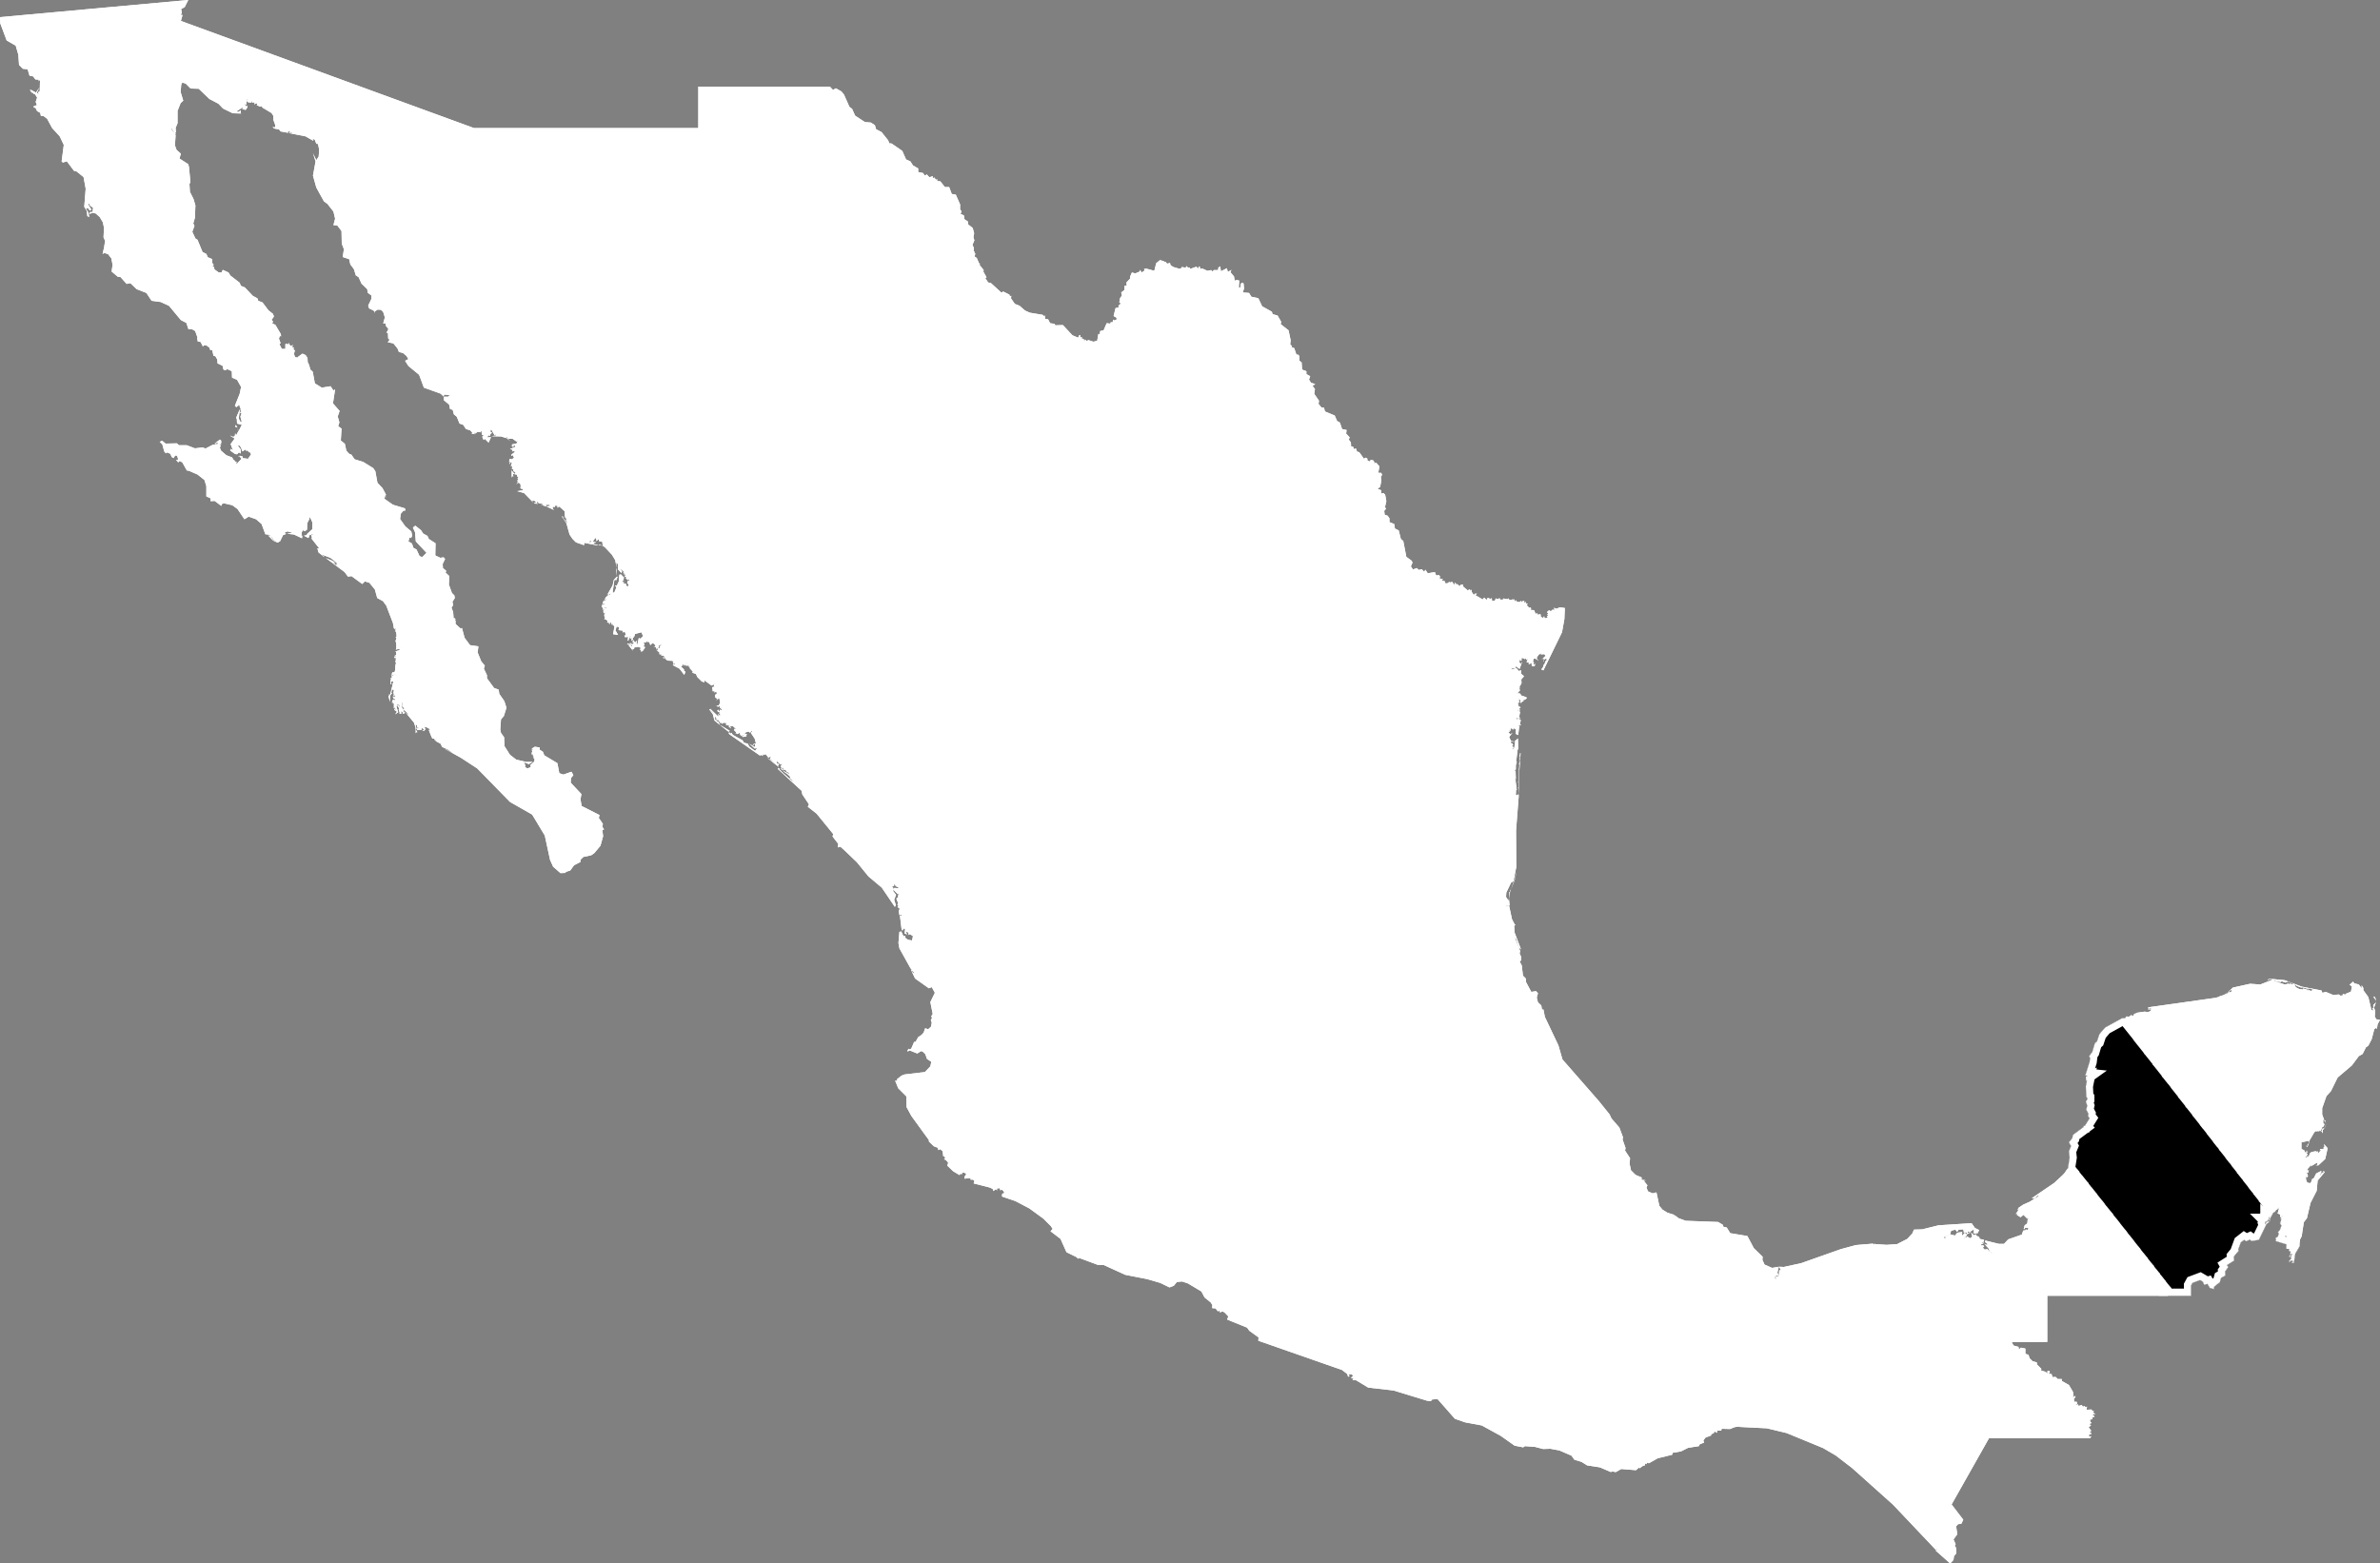 <svg xmlns="http://www.w3.org/2000/svg" xmlns:xlink="http://www.w3.org/1999/xlink" viewBox="0 0 1000 657">
             <rect x="0" y="0" width="1000" height="657" fill="#808080" stroke="none"/>
             <defs>
               <path id="area" d="M 351.2 37.1 L 353.5 38.4 354.6 39.7 356.9 44.9 358 45.7 359.3 48.6 363.4 51.3 365.9 51.5 367.6 52.6 368.1 54.3 370.4 55.5 373.2 59 373.6 60.2 374.6 60.3 379.1 63.4 380.7 67 382.5 67.8 383.6 69.5 385.8 70.8 385.8 72.3 387.8 72.7 388.6 73.8 389.4 73.3 390.5 74.5 391.9 74 391.9 74.9 392.6 74.6 393.2 75.5 393.9 75.4 393.7 76.1 395.1 76.2 397 78.6 398.8 78.6 399.9 81.5 401.6 81.8 403.4 85.9 403.4 88 404 88.8 403.6 89.9 405 90.5 405.2 92.1 406.7 93.1 406.8 94.3 408.7 95.8 409.3 98 409 99.7 409.4 101 408.6 102.9 409.2 104.2 409.1 105.7 409.5 105.7 409.4 106.4 409.8 106.5 409.5 107.8 410.4 108.4 411.4 110.7 411.8 110.8 411.5 111.2 413.3 113.5 413.2 114.2 414.5 116.5 414 116.9 415.2 118.7 416.3 118.9 420.8 123 421.5 122.5 424.1 123.8 424.3 124.5 424.9 124.3 424.8 125.4 426.4 127.7 428.4 128.5 430.7 130.5 432.7 131.4 438.1 132.3 438.5 132.8 439 132.6 439.1 134 440.4 134.2 441.2 135.8 443.1 136.1 443.4 136.7 446.6 136.6 450.6 140.9 453 141.9 453.5 140.8 454 141 453.7 141.8 454.7 141.7 454.4 142.2 455.4 142.5 455.5 143.5 456 142.7 456.6 143.3 457.3 142.9 459.4 143.6 461 143.2 461.5 140.3 462 140.5 462.3 139.1 463.7 138.8 465 135.8 466.5 136 466.7 135.4 467.5 135.4 467.7 134.3 468.3 134.7 469.2 134.2 469.1 133.5 467.9 132.8 468.7 129.5 470.1 129.1 469.9 128.5 471 127.5 470.3 127.1 470.6 125.3 471.4 124.2 471.1 122.9 472.4 121.9 472.5 120.1 473.4 120 473.3 118.7 474.9 117 474.8 116.3 475.6 114.5 477 114.9 478.9 114.1 479 113.4 479.7 114.5 480.9 113.7 480.7 113 481.7 112.9 485 113.8 485.8 110.6 487.4 109.3 489.1 109.8 489.1 110.3 489.6 109.9 490.4 110.8 491.6 110.5 491.8 111.4 493 112.2 495.4 112.9 496.1 112.9 496.6 112.2 498.2 112.5 498.5 111.8 499.2 112.5 499.9 112.4 500.1 113 502.6 112.1 503.6 112.8 503.7 111.9 504.2 112.2 504.2 113.1 505.1 112.8 507.3 113.8 508.9 113.5 509.4 114.1 510 113.5 511.8 113.5 511.9 112.5 512.7 111.9 513 114 515.5 112.7 515.9 114.3 517.4 113.4 517 114.4 518.5 116.2 518.8 118.1 519.3 117.6 520.7 117.9 520.5 120.7 521.1 121 521.4 119.2 521.9 118.8 522.5 119.1 522.7 121.2 522.2 122.9 524.8 123.1 525.8 124.7 528.7 125.3 530.3 128.7 534.4 131 534.7 132 536.8 132.6 538.3 135.2 538.1 136.2 541.4 138.8 542.3 143 542.1 144.7 542.9 145.5 542.5 145.8 543.8 146.3 544.7 149 545.6 149.1 546 149.9 546 151.6 546.9 152.3 547.1 155.3 548.9 156 548.9 157.2 550.5 158.1 550 159.5 550.8 160.8 552.6 161.4 551.5 162.2 552.5 163.5 552.2 165.5 554.2 168.4 554 169.7 555.2 171.2 556.3 171.3 556.7 172.9 560.8 174.6 561.8 176.9 563 177.6 563.9 180.3 565.8 180.7 565.6 182.2 567.1 183.8 566.7 184.7 567.6 185.9 567.7 187.6 568.5 187.7 569 188.8 569.7 188.4 570.2 189.8 571.1 190 573.1 192.8 573.8 192.3 574.5 192.7 574.6 193.6 575.5 193.9 575.9 193.3 576.9 193.4 577.5 194.2 577.3 194.8 578.2 194.4 579.6 196 579.1 198.7 580.3 198.7 580.7 199.4 580.2 200.6 580.4 201.9 579.9 204.6 578.8 205.4 580.3 206 580.3 207.4 581.3 207.2 582 207.9 582.5 210.6 581.9 213.2 582.4 213.7 581.6 214.7 581.8 216.3 583 216.7 583.8 217.8 583.8 219.4 585.8 220.2 586.1 222.1 587.7 222.9 588.6 226.5 589.6 227.3 590.9 234 593.1 235.6 593.5 236.4 592.8 238 593.7 239.3 595.3 238.7 596.1 239.5 597.4 239.2 598.4 240.3 598.9 239.4 599.9 240.9 602.9 240.4 603.4 241.8 604.7 241.7 605.2 242.6 604.6 242.6 604.7 243 606.3 243.4 605.7 243.9 607 244.2 607.4 245.2 608.5 245 608.9 244.4 609.1 244.8 610.2 244.5 610.9 245.7 611.4 245.2 611.1 244.8 611.5 244.9 611.8 245.6 612.2 245.2 612.1 245.8 612.9 245.7 612.7 246.2 613.4 246.1 613.5 246.5 613.6 245.8 614.8 245.7 614.8 246.5 616.7 248.1 617.6 247.6 617.8 248.3 618.4 247.8 618.4 248.8 619.3 250.1 619.6 249.5 620.6 249.5 619.9 250.1 623 251.9 623.6 251.1 624.6 252.1 625.1 251.2 626.3 251.7 626.8 251.3 626.9 252.5 628.1 252.4 628.5 251.4 629 251.8 630.1 251.4 630.5 252 631.6 251.9 631.6 251.5 633.7 251.8 634 251.3 634 251.9 634.9 252.2 635.4 251.8 635.6 252.3 636 251.7 636.7 252.8 637.1 252.1 637.3 252.9 638.6 253 639 252.5 639.6 253.2 639.5 252.7 640.5 252.5 640.3 253.2 641.3 253 641 253.5 642 253.8 641.4 254.2 642.5 255.4 643.2 255.3 643.3 256 643.6 255.6 643.1 256.3 644.6 256.4 645.2 258 645.9 257.6 646 258.3 647.3 258.1 647.4 259.2 648.4 259.7 648.8 258.9 649 259.8 650 259.7 650.3 259.4 649.9 259.1 650.6 258.7 650 258.3 650.6 258 650 257.2 650.9 256.4 651.6 256.9 652.3 256.2 653.2 256.3 652.9 255.4 654 255.8 655.4 255.2 657.5 255.5 657.3 260.2 656.3 265.7 648.5 281.7 647.6 281.3 648.3 280.4 648.7 279.2 649.1 278.9 649 278.7 649.2 278.5 649.2 278.2 649.2 278.1 649.5 278.1 649.4 277.7 650 277.3 649.7 276.8 649.1 276.9 648.6 277.5 648.8 277.6 648.4 278.1 648.9 276.7 648.4 277.1 648.5 276.6 647.5 277.4 649.4 275.6 648.9 274.9 647.4 275 647.7 274 647.2 274.9 646.8 274.8 645.8 276.1 645.7 276.9 645.8 276.9 646 276.7 645.9 277.2 646.4 277.3 646.3 277.5 645.4 276.9 644.6 276.7 644.4 276.9 644 278.2 644.5 278 644.2 278.6 644.6 278.7 644.2 279 644.9 279.4 645 278.7 645.1 278.9 644.9 279.7 644.5 280 643.6 279.9 643.5 278.3 643.1 279.1 643.1 278.7 642.3 279.2 642.4 278.5 641.4 278.2 642 276.8 641.3 277.3 641 276.5 640.7 277 640.1 276.6 639.5 276.5 638.9 277.1 639.6 277.1 639 277.7 638.8 277.3 638.5 277.3 638.4 278.3 639 279 639.6 278 638.5 281.1 636.8 279.9 636.9 280.5 636.1 280.9 634.6 280.7 635.7 281.3 637.1 280.7 638.2 282 639.1 281.6 639.1 283.1 640.3 284.1 640.1 284.5 639.2 285.5 639.3 287.1 638.4 288.7 638.6 288.9 638 288.9 637.8 289 638.6 289 638.3 289.8 638.8 289.9 637.2 291.7 638.2 291.1 638.2 291.7 638.5 291.3 639.5 292.5 640.3 292.6 641.6 293.2 641 293.9 640.7 293.6 640.9 294 640.4 293.5 640.8 294 640 294.2 640.1 294.8 639.6 294.8 639 295.5 638.7 293.9 638.7 294.2 638.6 293.9 638.3 293.8 638.2 293.8 637.9 293.8 637.8 293.8 637.8 293.9 638.5 294 638 294.3 638.6 295 638 295.1 637.6 295.5 638 295.4 638.2 295.6 637.4 295.7 638.2 296 637.6 296.4 638.3 296.8 638.1 297.2 638.6 296.8 638.6 297.3 639 297.3 637.8 298.2 637.6 298.7 637.7 298.8 637 298.7 637.5 298.9 637.8 298.7 638 298.1 638.7 298.1 638.4 298.4 638.7 298.5 638.3 298.5 638.1 298.8 638.8 298.6 638.2 299 638.7 299.1 638.3 301.3 638.6 301.2 638 302 637.7 302 637.7 301.7 637.4 301.6 637.2 301.7 637.1 302.3 637.5 302.4 637.4 301.7 637.7 302.1 638.2 302.1 638.2 301.9 639 301.7 638.2 302.2 637.7 303 638.4 302.2 639 302.6 638.6 304.3 639.1 304.6 638.6 304.9 638.6 304.4 637.9 305.1 638.5 305.1 638.2 306.3 637.9 308.9 636.9 308.4 636.9 305.7 636.8 306.3 636 306.5 636.4 306.3 636.1 305.9 635.6 306.7 635.5 305.8 635.3 306.5 635.1 306.1 634.7 306 634.6 307.3 634 306.3 634.4 307.6 633.9 307.4 633.7 307.6 634.6 308.6 635.5 307.9 634.1 309.7 634.9 311.4 636.1 311.6 636.3 311.7 634.8 311.6 635 312.5 635.4 312.4 635.8 313 635.2 313.6 635.7 313.8 635.9 314.1 635.6 314.6 635.3 314.6 635.2 314.8 635.7 314.9 636.1 314.2 636 315.7 636.7 311.4 636.6 311.7 636.3 311.6 637.8 310.3 637.9 315.1 637.7 314.7 637.1 319.6 637 319.4 636.8 319.3 637.3 320.2 636.9 321.6 636.9 323.3 636.3 324.1 636.8 324 636.9 327.2 636.6 327.2 636.4 327.5 636.9 327.4 636.8 328.1 637.3 332.1 637 331.7 636.9 334.1 637.5 334.2 637.8 333.5 637.7 334.2 638.1 333.8 638 331.3 637.8 331.2 638 330.9 638 327.7 637.7 328.3 637.7 328.9 637.6 328.5 638 327.7 638.3 323.4 638.1 323.2 638.3 323.1 638.4 321.1 638.2 321.3 638.6 319.7 638.6 318.8 638.3 319.6 638.7 318.2 638.6 317.7 638.4 318.5 638.4 318.4 638.7 316.5 638.9 316.5 638.1 327.9 638.1 334.8 637 349 637.1 366.1 636.8 368.1 636.4 369.8 634.8 374 636.5 369.1 637.1 366.2 637.1 364.3 635.9 370.3 634.9 370.9 632.9 375.1 632.8 376.9 633.9 378.6 634.2 374.8 634.4 374.8 634.4 373.9 634.6 374 634.6 373.9 634 377.6 634.3 380.5 633.3 380.6 633.2 380.1 633 380.5 633.2 381.4 633.3 380.7 634.1 380.7 635.3 386.3 636.5 388.6 636.9 388.5 636.2 389.1 636.4 391.9 639.1 399 638.2 398.1 636.8 393.9 636.7 393.9 636.6 394.4 638.7 399.6 638.5 400.7 639.2 402.2 639.1 403.6 638.5 404 639.4 405.7 639.9 410 641.1 411.2 641.2 412.7 643.4 416.8 645.4 416.5 646.2 417.4 645.7 419.2 646.2 421.2 647.6 422.5 647.9 424.3 648.2 424.2 648.5 424.2 649.1 427.3 654.8 439.3 656.5 445.2 671.8 462.7 676.3 468.3 677.1 470 680.4 473.8 682 478.1 681.9 478.9 681.8 478.4 681.6 478.4 683 482.4 682.8 483.5 684.9 486.7 684.7 489 685.3 491.8 687.2 493.7 689.8 494.8 690.2 495.4 689.6 494.8 689.8 495.8 691.2 495.9 691.3 496.3 690.8 495.9 690.6 496.1 692.2 498.1 691.8 499 692.4 500.6 694.2 501.4 695 501.4 695.5 501.1 695.5 501.2 695.8 501.1 696 501.1 697.2 506.7 698.5 508.3 700.6 509.6 703.5 510.5 703.3 511.4 703.7 510.7 705.3 511.9 708.3 513 721.9 513.5 723.9 514.7 724.1 515.5 725.5 515.8 727 518.2 734.2 519.4 736.9 524.5 740.6 528.1 740.5 529.4 741.4 531.4 744.6 532.8 747.4 532.3 746.8 534.8 747.3 536 746.2 536.1 745.7 536.7 745.8 537.2 746.4 537.6 746 536.6 747.4 536.2 747.6 533.4 747.7 533.9 748.3 533.7 747.5 532.3 749.5 532.4 756.8 530.8 773.5 524.9 779.8 523.2 786.9 522.6 787.8 523.1 787.5 522.4 787.9 522.8 792.7 523.1 797.1 522.8 801.4 520.6 803.5 518.3 804.2 516.7 807.6 516.6 814.5 514.9 828.4 514 829.8 516 831.6 516.9 830.7 518.6 830.6 517.8 830.1 518.4 829.2 518.2 829.4 517.2 829 516.7 828.3 517.4 828.1 517.2 827.8 517.9 826.8 517.4 826.8 518.1 827.8 518.1 826.7 518.5 826.6 518.9 826.4 518.1 826 517.8 825.1 517.9 825.1 517.4 825.8 517.1 825.8 516.9 825.7 516.9 825.1 517.4 824.9 516.6 823 516.7 822.3 517.7 821.6 516.7 819.8 517.2 819.3 519 818.3 519.1 817.6 519.5 817.4 519.8 816.6 519.7 817.2 520.6 817.2 520.8 817.1 520.9 817 521 817.2 520.9 817.3 520.6 817.6 519.6 818.4 519.2 819.1 519.1 819.4 519 819.5 518.7 821.4 519.2 822.4 518 824.4 517.7 824.5 518.2 824.1 518.2 823.9 518.3 823.7 518.2 823.6 518.2 823.6 518.4 824.3 518.3 824.5 519.2 825.8 517.8 825.7 518.3 826.4 518.7 826 519.8 825.7 519.7 825.4 520 825.2 520.4 824.8 520.1 825.1 520.4 824.7 520.5 825.5 520.5 825.4 520 826.4 519.9 826.5 519.5 827.6 520.3 827.5 521 827.7 521.9 827.6 520.4 828.7 519.7 828.2 517.9 829.4 519.1 830.3 518.6 830.3 519.2 831.6 519.8 831.8 520.6 833.7 521 833.5 521.2 833.5 521.5 832.8 522.3 833 522.6 833.5 521.5 833.5 521.2 833.6 521.2 833.3 522.5 833 522.8 832.6 522.6 832.4 523.1 832.6 523.3 832.3 523.2 832.2 523.4 833.3 523.3 833.7 523.8 833.1 524.3 833.9 525.1 835.1 524.9 835.7 525.8 836.9 526.6 837.1 526.5 837.1 526.4 836 526 835.6 524.7 833.7 522.6 834.5 523.1 835.3 522.9 834 521.9 834.1 521.8 834.1 521.6 834.1 521.5 834.2 521.3 839.9 522.7 842 522.7 843.8 520.8 849.5 518.8 850.1 517.1 850.1 517.1 851.1 517 851.1 516.7 851.6 516.7 851.7 516.9 851.9 516.9 852.3 516 850.9 515.9 850.7 516.4 850.5 516.5 850.3 516.4 850.7 514.9 851.8 514.1 852 512.2 852 512.3 852 512.3 852 512.3 852.1 512.2 852.1 512.2 852.2 512.4 852.2 512.4 852.2 512.3 852.3 512.3 852.4 512.4 852.4 512.3 852.4 512.2 852.2 512.3 852.2 512.4 852.1 512.2 852 512.3 852.1 512.2 852.5 512 852.5 512.1 852.6 512.1 852.6 512.1 852.4 511.9 852.3 511.9 851.8 512.1 850.2 510.5 849 511.5 847.5 510.6 847.5 509.9 846.9 510.2 848 508.7 847.7 508.1 848.5 508.2 848.8 508.2 848.8 508.1 849.1 507.9 849.2 507.8 849.4 507.8 849.5 507.7 849.3 507.7 848.5 508.2 847.9 507.7 850.1 506.2 852.8 505 856.7 502.6 856.1 502.4 854.7 503.7 853.7 503.5 863.1 497.1 867.3 493.2 868.9 490.9 869.6 486.4 869.3 483.8 870.2 481.6 869.3 480 870.7 478.3 871 476.9 875.6 473.5 875.3 473.2 876 473.1 878 469.9 877.3 469 877.5 468 876.6 466.3 877 464.6 876.4 462.9 877 462 877 461.3 876.6 460.9 876.4 456.5 876.9 454 876.5 454.2 876.4 452.5 877.1 452 876.2 451.9 878 446.2 878.2 444.6 877.8 443.8 879.1 442.1 880.2 438.4 881.1 437.6 882.1 434.6 884.5 431.8 891.6 427.9 892.8 427.9 893.6 427.1 894.3 427.4 895.5 426.6 896.2 427 896.8 426 897.7 425.8 897.7 425.6 901.1 425.1 902.6 425.3 903.6 424.8 903.9 424.3 902.8 424.3 902.7 424.3 902.7 424.3 902.5 424.1 903.8 424.2 903.8 423.6 902.7 423.9 902.6 423.3 930.9 419.3 933.1 418.7 932.2 418.7 934.2 418.2 935.4 417.5 935.6 417.4 935.7 417.4 934.4 418.5 934.7 418.4 936.4 417 937.5 416.9 937.7 415.8 935.7 417.3 938.2 415 945.4 413.4 949.7 413.7 954.8 411.7 955.7 412.3 960 413.7 961.7 413.3 961.9 413.8 962.3 413.3 963.2 413.7 963.9 413.6 964.7 414.9 966.1 415.6 967.6 415.8 967.8 415.7 967.6 415.5 967.6 415.4 969 415.7 969.6 416 970 415.7 969.8 416.1 969.8 416 969.6 416 969.3 416 969.1 415.8 969 415.9 969.2 416 969.7 416.2 970.5 416.1 970.8 416.5 972 415.9 970.4 415.4 969.6 415.4 969.7 415.5 967.4 414.9 966.9 415 965 414.3 964.5 413.9 963.6 413.5 963.5 413.4 963.3 413.4 963.2 413.2 961.3 412.5 960.2 412.9 958.6 412.3 958.4 412.7 958.2 412.7 958.1 412.7 958 412.7 958.4 412.6 956.9 412.5 954.8 411.7 954.4 411.7 954.8 411.5 953.9 411.5 953.1 411.7 952.9 411.9 952.7 411.7 953.8 411.3 960 411.9 967.1 414.6 975.4 416.2 975.8 417.2 977.2 416.8 980.3 418.1 982.7 417.9 983.7 418.6 983.9 418.2 984.1 418.7 984.4 417.7 985.7 418 985.9 418.5 985.8 418 985.4 417.7 987.8 416.7 988.2 414.5 987.2 413.8 988.7 412.5 989.2 413.2 991.1 413.7 992.3 415.3 992.3 414 993 415.2 993 416.1 995.1 419 996.4 424.4 997.3 424.7 996.8 423.7 997.4 423.4 997.2 422.8 997.1 422.9 997.3 422.2 998.3 421.2 998.2 420.2 997.2 418.9 997.7 419 997.2 418.7 997.8 418.9 998 419.5 998.1 419.7 998.2 419.7 998.2 418.9 998.3 421.2 997.5 423.4 998 425 997.8 427.1 998.4 428.3 1000 428.6 999 430.4 998.7 432.3 998.2 432 997.6 432.5 996.5 436.7 995.1 439.4 994.1 440.1 992.7 442.9 991.1 443.8 988.2 447.7 982.2 452.8 979.4 458.5 977.5 460.6 975.7 465.7 975.7 468.3 976.6 470.8 977.1 471 977.2 471.7 977.3 472.5 976.7 474.1 975.9 474.9 976 476.2 975.4 475.4 975.9 474.2 976.6 474.2 977.3 472.4 977.1 471.4 976.1 470.4 976.2 472.2 976.7 472.3 976.3 473.4 975.8 473.5 975.1 475.2 974.5 475.5 975 475.1 974.4 475.1 974 475.6 973.7 474.9 973.6 475.6 973.2 475.2 972.4 475.8 970.3 479.4 970 480.7 969.5 481.9 968.8 481.5 969.3 481.6 969.7 481.3 969.5 481.1 970 480.5 970.1 479.4 967 480 967 482.8 968.2 483.4 968.4 484.2 969.2 484.2 969.2 483.7 968.7 483.8 969.2 483.5 969.5 484.3 968.8 484.9 969.6 484.9 969.6 485.2 969.2 485.3 969 485.5 969.6 485.5 968.4 486.4 969 486.3 968.7 486.4 968.8 486.5 968.6 486.6 968.6 486.6 970.1 485.8 970.6 484.6 971.2 484.1 973.3 483.7 973.3 484.1 974 483.8 973.8 484.6 974.7 484.4 974.2 484.3 975.4 483.3 974.7 483.3 974.9 482.8 975.7 482.9 976.5 482.6 976.6 482.5 976.2 482.2 976.8 481.7 976.5 481.2 976.5 480.8 978 482.5 977 487 974.1 489.7 973.2 489.7 972.9 489.7 972.9 489.6 973.2 489.7 973.7 489.4 973.7 488.8 973.4 488.7 973.5 488.7 973.5 488.7 973.8 488.5 973.8 488.4 970.7 490.3 971.2 489.9 971.3 489.7 970.8 489.8 969.5 491.3 969.6 491.8 969.3 491.8 969.8 492.4 969.6 492 969.9 491.8 970.1 491.5 969.9 492.8 968.9 492.4 969.4 492.8 969.1 492.9 968.9 493.1 969.4 493 969.7 494.1 969.7 494.3 968.9 495.2 969.2 494.6 968.7 494.5 968.7 494.7 968.8 494.8 968.8 495.1 968.9 495.3 968.3 495.5 969.3 495.5 968.9 495.7 969.4 496.9 970.5 497.2 971 496.9 971.5 495.4 972.1 495.2 973.2 493.1 975.4 492 974.6 494.5 975.6 492.8 975.3 492.8 975.7 492.6 975.7 492.8 976.1 492.8 976.4 492.5 976.2 492.4 976.1 492 976.8 492.5 973.8 496.1 973.4 500.4 970.8 505.5 969.3 511.9 968 513.6 967.1 519.4 966.4 520.8 966.3 523.6 964.4 526.8 963.8 530.7 962.8 530.7 963.4 530.1 963.2 529.6 962.9 530 962.6 529.6 962.4 529.8 961.9 530.5 961.9 529.7 962.7 528.9 962.6 528.2 962.4 528.4 962.3 528.3 962.6 528.1 963.1 526.8 962.7 527 962 528.5 961.9 527.7 961.9 527.2 961.9 527.7 962.6 527 962.2 526.8 962.5 526 961.7 525.6 961.8 524.8 960.8 524.8 960.6 524.5 960.7 522.9 956.1 521.5 956.4 520.9 956 520.4 957.1 519.6 957.5 518.3 957.1 517.9 958 516.7 958.6 515 957.9 513.9 958.1 513.9 958.5 512.5 958.1 512.1 958.1 511.9 958.6 512.3 958.5 511.7 959.4 511 959.2 511.1 958.7 510.8 958.7 511.4 958.1 511.4 958.1 510.3 957 509.9 957.6 507.9 957.2 507.6 957.7 507.3 957.2 507.3 956.8 508.3 956.3 508.2 956 509.1 955.1 509.7 953.7 512.3 953.9 513 953.3 512.7 953.5 512.1 953.7 510.9 953.8 510.8 953.8 510.7 953.9 510.5 954 510.5 953.9 510.5 953.8 510.7 952.9 513 951.9 513.4 951.7 513.9 951.9 514.5 952.2 513.6 953.1 513.2 953.5 513.5 952.3 514.4 949.1 521 946.1 521.5 945.3 520.9 943.8 521.6 942.9 521 941.5 522.1 940.4 525.1 940.6 525.6 938.6 528 938.7 529.7 935.7 531.6 936.2 532.5 934.9 534.3 935 536 933.2 537 932.7 538.8 930.3 540.7 930.2 541.7 928.5 541.2 927.5 539.5 926.1 539.9 925.6 538.6 924.4 537.9 921.2 539.1 920.6 540.2 920.6 544.5 860.2 544.5 860.2 563.9 845.3 564 846 565.4 848.1 566 848.3 567.1 849.1 566.3 851 566.7 851 568.9 852.3 569.3 852.8 570.8 854 572 855.8 572.5 855.9 573.4 857.7 575.2 857.6 575.9 859.6 576.5 860.2 577.3 860.3 576.1 861 576 861.3 576.6 860.7 577.3 862 577.4 862.4 578.7 863.7 578.6 864.6 579.5 866.3 579.5 866.3 580.3 869.3 582 871 584.9 871.2 586.5 870.8 587 871.5 587 871.6 586.5 872.1 587.1 871.4 587.7 871.5 589.1 872.5 589 872.8 589.7 871.9 590.5 873 590.1 873.4 590.8 874.7 590.4 875.2 591.2 875.7 590.8 876.3 591.3 876.9 591.1 876.7 592.4 878.8 592.3 879.2 593 879.9 592.8 879.4 593.4 880.5 594.4 879.7 594.1 879.2 594.5 879.2 595 879.4 594.5 880.1 595.3 879.1 595.6 879.2 596.4 878.2 596.5 878.2 597.3 878.8 598 877.7 598.4 878.6 598.9 877.6 599.8 878.7 601.3 877.9 601.7 878.6 602.1 878.6 602.7 877.8 602.6 877.7 603.7 878.7 603.5 878.2 604.4 835.7 604.4 820 632.2 824.9 638.6 824.1 640.3 822.7 640.5 821.9 641.4 822.4 644.7 820.8 646.9 821.7 648.9 821.3 649.6 821.9 650.4 822 652.7 821 653.9 820.8 655.5 819.4 657 813.2 651.5 814 651.3 813.6 650.8 813.6 651 813.5 651.1 813.4 651.3 795.4 632.3 778.2 616.9 771.3 611.6 766 608.5 750.7 602.2 742.4 600.2 730.5 599.6 732.1 599.3 731.9 599.3 728.9 599.7 726.9 600.5 723.4 600.4 723.2 601.2 721.5 601.1 721.4 602.1 720.4 601.5 720 602.3 718.9 602.7 719 603.2 716.6 604.1 715.7 605.3 716 606.2 714.2 606.9 713.8 607.7 709.3 608.4 706.3 609.9 702.8 610.5 702.6 611.3 696.5 612.8 692.8 614.9 692.1 614.6 691.7 615.3 691.3 614.9 691 615.9 690.4 615.9 688.9 617 688.6 616.7 687.4 617.8 681.2 617.3 678.9 618.6 677.3 618.3 676.9 618.6 672.2 616.6 666.9 615.8 664.5 614.3 661.5 613.4 660.3 611.7 655.2 609.5 651.4 608.8 648.4 608.9 644.9 608 640.7 607.7 640 608.2 636.4 607.5 630.6 603.4 622.6 599 615.6 597.7 611.3 596.2 604 587.9 601.7 588.1 601.2 588.8 599.6 588.6 585.5 584.3 574.9 583.1 569.6 579.9 568.7 580 568.2 579.6 568.9 579.3 567.6 579 568.5 578.2 568.1 577.6 567.5 577.4 566.9 577.6 566.5 578 567.1 578.3 567 578.4 566.4 578.5 566.1 577.4 563.9 575.7 528.7 563.4 528.8 562 524.9 559.2 524 557.9 515.6 554.5 516.1 553.2 514.5 551.5 513.7 551.1 512.5 551.5 512.5 550.6 511.8 551.1 510.7 549.8 509.3 549.7 509.4 548.4 508.7 547.3 506.1 545.2 504.8 542.7 499.1 539.3 496.7 538.5 494.5 538.7 493.2 540.3 491.4 541 487.5 539.1 482 537.5 472.8 535.7 463.8 531.6 461.2 531.5 453.7 528.7 452.9 528.9 452.4 528.3 448.1 526.2 445.6 520.6 441.4 517.4 442.3 516.4 441.5 515.2 438.4 512.1 432.5 507.8 426.6 504.7 421 502.8 421.1 501.6 421.9 501.4 421.9 500.9 421 499.9 420.3 500.2 420.1 499.3 418.9 499.4 418.9 500.4 418.8 500.1 418.4 499.7 417.4 500.5 417.1 499.6 415.8 499 409.1 497.3 409.4 496.2 408.8 495.7 407.8 495.7 407.8 495 405.3 495.3 405.3 494.4 406 493.5 405.5 492.9 404.4 492.7 404.2 492.9 404.4 493.3 403.4 493.3 403.2 493.8 400.5 492.2 398 489.8 398.4 488.7 397.9 487.9 397.6 487.8 397.6 487.5 397.3 487.5 397.2 487.4 397 487.3 396.6 487 397.1 487 397 486.1 396.3 485.8 396.1 483.8 395.1 482.9 394.3 483.3 394 482.3 392.4 481.7 390.3 479.7 390.3 479.1 382.9 468.9 380.9 465.2 380.8 460.7 377.4 457.3 376.1 454.1 376.9 454.2 376.9 453.5 378.8 452 380.1 451.5 388.6 450.5 390.9 448.1 391.3 446.2 389.5 445 388.8 443 387.7 441.9 387 441.7 385.4 442.7 382.2 441.4 381.4 441.9 381.3 441.4 381.8 440.7 382.3 441 382.9 440.6 384.1 437.8 384.7 437.8 385.8 435.8 387.2 434.9 388.1 433.9 388.7 432.1 390 432.5 391.2 431.4 391.5 429.7 391.1 428.7 391.6 427.8 391.3 427 391.9 426.1 390.9 421.1 392.8 417.2 391.5 414.8 390.3 415.3 384.5 411.2 383.1 408.3 384 409.1 384 408.9 384.1 408.9 384.1 408.9 384.1 409 384.1 409 384.1 409 384.1 408.9 384.1 408.9 384.1 408.9 384.1 408.9 384.2 408.9 384.2 408.9 384.2 408.9 384.2 408.8 383.1 407.8 383 407.9 383.2 408.3 383.1 408.3 382.8 407.7 383.1 407.5 382.6 406.7 382.8 406.2 382.6 406.7 382.9 407.5 377.9 398.5 377.5 396.3 377.9 391.6 378.7 391.4 379.4 393 380 393.6 380 393.2 380.2 393.2 380.5 394.2 381.5 394.9 383.2 395.2 383.6 393.4 382.3 392.5 381.9 392.9 381.6 392.3 381.9 392 380.6 391.4 381.4 393.5 381 392.6 380.1 392.3 380.3 390.3 379.6 390.2 379.2 391.1 378.8 390.4 378.1 384.6 378.3 384.4 378.2 384.5 378.2 384.6 378.8 384.9 379.2 384.7 378.8 384.9 378.8 384.5 378.3 384.3 377.9 384.5 377.6 383 378 381.9 377.7 381.5 377.1 381.2 377.5 380.5 377 380.1 377.4 379.6 377.8 379.6 378 379.4 377.4 379.6 376.6 377.6 377.2 377.2 377.6 375.4 377.2 375.7 375.4 373.9 375.8 373.1 377.6 373.3 377.3 372.7 376.7 372.6 375.9 371.8 375.8 371.6 375.7 371.6 375.6 371.4 375.6 371.4 375.5 371.4 375.7 372.2 374.9 372.6 374.7 372.3 374.8 372.7 375.4 373.2 375.3 374.5 376.5 376 375.7 378.1 376.4 380.3 376 381.1 370.5 373 364.9 368.3 360.1 362.4 354.8 357.3 353.1 355.8 352 356.1 352.2 354.6 349.8 351.5 350.1 350.5 343.1 341.9 339.4 339 339.9 338 337.1 333.8 336.8 332.3 326.9 323.2 326.9 322.7 327.5 322.9 327.4 323.2 329.3 325.1 332.8 328.1 333.6 328.5 331.8 326.8 332.1 326.5 331.1 325.5 329.3 324.2 329.1 323.8 327.8 322.9 328.9 323.1 329 323.6 329.3 324 331.7 325.4 331.2 324.4 330.8 324.6 330.1 323.6 329.4 323.5 328.8 322.3 328.7 322.8 328.2 322.5 328 322 328.8 320.9 328 321.3 326.2 319.7 326.5 320.9 327.2 321 327.3 321.3 327.1 321.6 326 320.9 326.8 321.6 327.2 322.3 322.2 318.3 325.7 320.6 323.6 318.9 323.9 317.8 322.9 318.4 321.6 316.8 321.2 317.3 320.7 316.8 320.4 317.7 320 317.2 319.3 317.5 306.4 308.5 306.1 307.9 306.8 307.9 306.7 308.5 307.3 307.9 307.9 308.8 312 311.1 312.6 312.1 314.2 312.5 314.8 313.7 317.5 315.7 317.3 315.4 317.8 314.9 317.4 315 318.1 314.7 317.4 314.2 317.3 314.7 314.8 312.5 317.1 313.9 317.3 313.6 317.2 312.8 316.7 312.8 316.7 313 316.6 313 316.6 313.1 316.3 313.1 316.4 312.8 317.5 312.4 317.6 312.3 317.1 310.4 315.5 308 316.1 307.2 315.8 307 315.2 307.9 314.4 307.4 313 307.9 312.7 308.1 313.2 308.2 313 308.4 313 308.4 312.9 308.6 313 308.7 313.4 308.3 313.9 308.7 313.4 309.1 313.7 309.4 312.2 309.7 311.5 309.3 311.9 309.4 312.3 309.2 312.3 308.7 311.8 309.2 311.1 308.9 310.7 307.9 309.9 308.5 309.6 308.1 309.4 308.3 309.4 308.2 309 308.1 309.4 307.8 308.4 306.8 308.6 306.1 308.8 306.7 309.1 306.2 308 305.2 306.7 305.1 307.2 306.1 306 305.2 306.4 305.3 306.5 305 304.9 304.5 305.4 303.9 304.2 303.7 303.6 303.9 303.6 304.3 303 303.2 303.4 304.2 302.8 303.4 303 304 302.8 303.7 302.7 303.9 302.7 303.9 301.8 302.5 301 302.6 301.1 302.2 300.9 301.5 300.6 302.3 300.8 301.4 300.4 301.2 300.3 302.2 301.2 302.9 300.8 303.2 301.7 303.1 302.5 304.6 306.6 307.1 306.1 307.5 300.2 302.8 299.5 300.1 298 298.1 298.9 297.9 298.5 298.4 298.5 298.5 298.7 298.7 299 298.7 299.1 298.7 299 298.7 298.9 298.8 299 298.8 298.9 298.9 298.9 298.9 300.9 300.7 299 298.7 298.6 298.5 298.8 298.2 301.7 301 302.1 300.9 301.7 300.4 301.6 300.3 301.7 300.2 302 300.2 302.1 300.5 302.3 300.6 302.3 300.6 302.3 300.7 302.3 300.8 302.4 300.8 302.4 300.8 302.4 300.9 302.5 300.2 302.5 300.5 302.7 300.6 302.8 300.5 302.1 299.5 302.7 299.3 301.6 299.1 301.4 298.5 301.8 298.2 302.2 299.1 302.6 298.1 303.2 298.6 303.3 297.8 303.2 297.9 303 297.9 302.9 297.9 302.8 297.8 303.5 297.3 302.6 297.6 302.4 296.7 301.7 297 301 296.6 302 296.4 302.6 295.3 302.2 293.3 300.9 294.4 301.5 293.6 300.6 293.2 300.4 292.1 301.3 291.3 300.8 290.6 300.2 291.1 300.3 290.5 299 290.4 299.5 290.3 299.2 288.8 300.3 288.5 299.8 287.9 300.4 287.2 299 288.1 296 285.9 296 286.7 294.9 286.4 293 284.5 292.4 283.2 290.9 282.7 291.1 282.2 289.8 280.8 289.9 280.2 289.4 280.2 289.5 279.3 289.3 279.4 289.2 279.1 289.1 279 289 279.1 289.3 279.4 289.4 279.4 289.4 279.6 289.3 279.7 288.1 279.7 288 279.1 288.2 278.8 288.3 278.8 288.4 278.8 288.5 278.8 288.5 278.7 288.5 278.3 287.5 279.8 287.2 279 286.9 279.6 287 279.4 286.7 278.9 286.8 279.6 286.1 280.1 287.3 281.2 287.6 281.8 287.3 281.6 287.3 281.6 287.1 281.4 287 281.4 287.1 281.6 288 282.3 287.5 283.6 285.5 281 282.7 279.5 283 278.9 283.1 279.3 283.3 279.3 283.3 279.2 283.4 279.4 283.6 279.5 283.5 279.3 283.4 279.3 283.3 279.1 283.7 279 283.7 278.9 283.2 278.7 282.9 278.9 282.7 278.1 283.1 278.4 283.2 278.4 282.6 277.7 280.5 277.6 279.5 276.8 279.6 276.6 279.8 276.6 279.8 276.6 279.9 276.5 279.1 276.5 279 276.8 278.4 276.1 279.4 276.5 278.9 275.5 277.9 275.5 277.7 274.6 277.6 274.9 277.1 275 277 274 275.9 273.4 276.5 273.3 276.3 272.3 277.2 272.4 277.1 271.8 277.9 270.9 277.9 270.7 276.7 271.4 276.8 272 275.8 272.6 276.2 272.7 276 273.1 275.5 271.8 275.3 272 275 271.7 274.7 271.9 274.6 271.9 275.5 271.4 274.8 270.5 274 270.3 273.8 270.7 273.8 270.5 273.7 270.3 273.8 270.5 273.5 270.8 273.5 270.8 273.6 270.8 273.5 270.6 273.2 270.3 273 270.2 273.6 270.8 273.5 270.8 273.5 270.9 273.4 270.9 273.3 271.2 272.7 269.7 272.1 269.8 271.8 269.2 271.6 269.9 270.4 270 270.8 270.8 270.4 271.6 271.1 272 270.1 273.5 269.4 273.9 269.2 272.7 269.2 273.1 268.6 272.9 269 272.9 269.2 272.2 268.1 271.8 266.5 272.1 266.4 272.8 265.6 272.7 266 273.5 263.5 270.4 264.4 270.5 263.9 270.9 264.5 271.3 264.2 270.7 264.8 270.7 264.8 271.4 265.1 271.1 264.6 270.2 264.9 270.3 265.4 270.8 265.1 271.5 265.4 271.7 265.6 271.1 265 270.1 265.7 270.9 265.9 270.7 265.8 270.4 266.5 270.2 265.3 269.6 265.9 269.8 265.9 268.8 266.9 270 267.3 269.4 267.7 269.4 267.4 270.3 267.7 270.8 267.8 270.8 268.4 268.1 269.1 268.4 270.2 267.3 269.5 265.7 266.8 266.4 266.5 267.5 266.4 267.5 266.4 267.6 266.4 267.5 266.4 267.5 266.3 267.6 266.2 267.4 266.2 267.4 266.1 267.5 266.1 267.5 266.1 267.5 266.1 267.4 266.1 267.5 266.1 267.4 266 267.4 266 267.4 266 267.4 266.1 267.6 266.4 267.6 265.8 268.2 266 268.6 265.2 269.3 265.5 268.1 264.9 268.3 264.5 267.6 265 267.8 265 267.3 264.5 267.5 264.5 268.1 264.2 267.6 264.5 268.3 264.1 269 263.6 269 264 269.1 263.6 269.2 263.6 268.3 263.9 268.9 264.2 268.5 263.7 268.1 264 267.5 263.5 267.5 263.6 268 263.2 267.4 262.9 267.9 262.7 267.8 262.3 267 262.9 267.1 262.9 266.6 262.5 265.4 261.6 265.8 261.6 265 259.9 264.8 260.1 263.7 259.5 263.2 259.3 263.7 259.2 263 258.6 264.9 259.7 266.8 257.6 266.5 258.2 263.1 257.5 262.7 257.3 261.9 257 262.2 257 262.9 256.7 261.3 256.1 262.4 255.9 262.2 256.2 262.2 256.1 262.1 256.4 261.8 256.5 261.2 256 262.2 255.9 261.7 255.1 261.6 255.3 260.9 254.7 260.4 253.7 260.4 254.3 260.2 254.4 260.1 254.3 260.1 254.2 259.9 254 259.8 254.2 259.5 254.1 259.1 253.9 259 254 258.7 253.8 258.5 254.3 257.6 254.1 257.6 254.2 257.2 254.2 257.2 254.1 257.2 253.6 257.8 253.5 256.6 254.3 256.3 253.1 256.1 253.5 255.8 253.7 255.4 254.6 255.7 254.9 255.7 255 255.4 253.7 255.3 253.2 255.9 253.3 255.3 252.8 255.2 253.1 253.9 253.7 254.5 253.5 254 254.1 254.2 254.4 253.9 253.4 253.7 253.7 253.5 253.1 253.8 253.6 252.5 254 251.8 253.7 252.5 253.8 252.4 253.8 252.6 254.3 252.8 254.1 252.6 254.3 252.3 254.3 252.1 254.1 251.7 254.4 251.6 254.6 251.9 255 251.8 254.2 251.4 255.6 249.9 255 250.9 255.1 250.9 255.7 250 255.5 249.6 256.3 249.8 256 249.9 256 250.1 256.5 250.9 256 250 256.3 250 256.7 249 256.2 249.6 255.9 249.5 256 249.2 256.1 249.2 256.2 248.9 256.2 248.8 255.9 249.5 255.5 249.6 255 250.2 257.4 246 257.9 243.7 259.2 242.3 259.5 242.4 259.4 242.7 259.3 243.5 259.3 243.1 259.4 242.7 259.4 242.6 259.4 242.6 259.2 242.9 258.9 244 258.9 243.8 258.3 243.6 258.1 244 257.4 249 258.1 249 259 246.8 258.4 246 259.3 246 258.9 246.3 259 246.5 260 244.3 260.2 241.7 260.3 241.5 260.4 241.3 260.5 242 260.7 241.2 262.2 242.7 261.8 243.9 262.4 243.9 261.7 244 261.4 244.8 262.2 244.5 262 245.2 263 245.3 263.2 246.3 263.4 246.3 263.4 246 263.6 246.1 263.3 246.4 263.3 246.6 263.7 246.3 263.8 246.9 263.5 247.2 263.5 247.4 263.3 247.6 263.5 247.5 263.8 246.9 263.9 246.2 264.2 245.9 263.5 244.8 264 243.8 264.1 244.2 264.4 244 264.3 243.4 263.8 243.7 262.9 243 263.4 242.7 262.5 242.3 262.9 241.3 262.2 241.5 262.4 240.7 261.9 241 262 240.1 261.3 239.4 260.5 238.9 261.4 240 261.1 240.8 259.6 239.2 259.7 237.1 258.9 236.4 259.2 239.7 258.8 242.1 259.1 238.6 258.5 235.4 257.1 233.1 254.2 230 253.2 229.3 251.7 229.1 251.4 228.8 253.3 229.3 253 227.6 251.8 227.5 251.5 226.5 250.6 227.4 250.5 226.2 250.1 226.1 249.1 227.5 250.6 228 249.6 228.1 249.5 228.5 248.8 228.2 248.3 228.1 248.1 228.1 247.9 228 247.8 227.9 247.7 227.8 248.3 227.8 248.4 227.6 248.1 227 247.6 227.7 247.7 227.9 248.1 228.2 248.8 228.2 249 228.5 251.1 229 251.1 229.2 245.5 228.1 245.4 229.1 242 227.9 240.5 226.4 239.3 224.6 238 219.9 236.2 217.2 236.4 216.8 236.6 217.6 238.1 219.7 238.4 219.4 238 219.2 237.8 219.3 238.1 218.9 237.7 218.5 237.8 218.4 238 218.6 238.1 218.5 237.7 218.3 238.1 218.3 238.2 217.7 237.7 218 237.8 217.4 237.1 217.3 237.3 217 237.5 217.3 238 217.1 237.4 217.1 237.2 214.8 235.4 213.2 234.8 212.8 234.4 213.3 234.2 213.3 234.3 212.6 233.4 212.4 233.1 212.9 232.8 212.3 233.2 213.2 232.7 212.9 232.1 213.4 232.7 214.3 229.6 212.8 231.1 212.6 230.9 212.1 229.3 212.1 229.6 212.8 228.5 212.5 227 212.1 228.3 212.3 228.1 211.8 227.7 211.8 228.1 211.7 228 211.7 226 211.5 226.5 211.4 226.7 211.1 226 211.3 226.2 210.8 225.7 210.9 225.5 211.3 226 211.8 225.4 211.6 225.1 211.6 225.5 211.8 225.4 211.8 224.4 211.4 224.3 211.3 225.3 211.2 224.7 210.5 223.5 210.3 224.1 211.2 220.2 207.2 217.3 206.4 219.8 206 219.4 205.3 218.8 205.6 218.8 205.3 219.1 205.4 219.2 205 218.6 205.1 218.8 204.3 218.6 203.3 217.9 202.8 217.1 203.3 216.8 203.3 217.2 203.2 217.7 202.3 217.2 202.4 217.6 202.1 217.3 201.7 217.9 201.8 217.4 200.8 217.7 200.9 217.8 200.3 217.6 200.2 217.2 200.3 217.3 199.5 215.5 199.1 215.7 200.2 215.2 200.1 215 200.8 215 197.6 215.5 198.4 216.3 199.2 216.6 198.5 215.6 197.9 215.8 197.2 215.1 197.1 215.2 195.8 214.9 195.8 214.6 196 215.1 194.4 214.4 194.4 214.3 194.5 214.3 195.1 214.3 195.1 214 194.7 214.3 194.6 214.6 194.2 214.6 194.1 214.6 194 214.6 194 214.6 194.1 214.7 194.1 214.8 194.1 214.8 194.1 214.8 194 214.6 194 214.5 194.3 214.2 194.6 214 194.7 214.5 193.8 213.9 194.1 214.1 192.8 214.2 192.9 214.4 193 214.7 192.8 214.8 193.1 216 192.4 215.3 191.1 215 191.6 214.8 191.5 214.9 191 216.4 189.9 215.8 189.4 215.5 189.8 215.2 189 214.3 188.6 216.3 188 216.4 187 215.7 187.4 215.7 187.9 214.9 187.4 215.6 187.3 215.8 187 215.6 186.9 216.1 186.7 216.2 186.6 216.2 186.6 216.4 186.7 216.6 186.8 216.8 186.8 216.2 186.6 215.6 186.9 215.7 187.1 215.3 187.2 215 186.8 217.1 186.3 217.6 185.2 217.1 185.6 215.4 184.4 213.6 184.4 212.9 183.6 212.6 184 213.1 184.1 214.4 185.3 212.8 184.1 210.5 183.4 206.4 183.3 208.5 183 208.1 182.5 207.8 182.9 206.5 180.6 205.9 180.7 206.3 181.3 206.2 181.2 205.8 181.2 206.6 181.8 206.9 181.8 206.1 182.3 205.9 183.2 205.3 182.9 204.6 183.8 206.3 183.7 205.3 186 203.7 184.4 203.2 184.9 202.6 183.5 203.3 183 202.5 182.7 202.5 181 202 181.2 202.2 181.7 200.7 181.4 199.6 182.3 199.8 181.9 199.4 181.6 199.5 182.7 199.4 182.2 198.1 182.4 198.5 182 198.2 181.5 197.5 180.8 195.8 180.3 194.6 178.5 193.1 178 191.9 175.1 190.7 174.1 190.2 172.2 189.1 171.9 188.7 170 186.5 168.2 186.5 166.7 188.7 166.7 188.3 166.4 189.4 166.1 186.6 165.8 186.4 166.6 185.1 165.4 178.1 162.9 176.1 157.5 171.6 153.8 170.2 151.6 171.6 150.9 170.8 149.6 169.4 148.4 167.6 147.9 167 146.4 165.3 144.3 162.9 143.8 163.7 142.8 163.1 142.2 163 139.9 162.4 139.8 163.2 138.3 162 136.7 162 135.9 161 135.9 161.7 133.4 161 131.1 160.1 130.2 158.7 130.1 157.4 130.9 157.6 131.6 157 130.5 155.1 129.6 154.7 128.4 156 125.7 156.1 124.2 154.5 123 154.3 121.5 151.9 119.2 150.7 116.5 149.5 115.7 148.7 113.1 147.2 111.1 146.7 108.9 144 108 144.5 104.7 143.6 102.4 143.5 97.1 141.7 94.7 140.1 94.6 140.8 91.9 140.1 88.9 137.6 85.7 136.1 84.6 132.9 78.8 131.5 73.8 132.6 67.8 131.5 64.4 132.9 67.3 133.9 65.8 134.1 62.8 133.6 60.5 132.9 60.4 132.3 58.8 131.3 58.2 131.7 59.2 128.4 57.3 121.8 56 121.6 55.9 121.5 55.6 122.5 56 122.9 55.9 121.4 55.2 120.2 55.2 121.2 55.4 121 55.8 117.8 55.2 117.3 54.4 115.2 54 114.5 53.4 115.6 53.5 115.6 52.4 114.7 49.9 114.9 50.3 114.8 48.6 114.1 47.5 110.1 45.1 110.3 44.6 109.2 44.8 107.8 44.1 108.2 43.9 107.7 43.3 106.9 43.9 107 42.9 106.1 43.2 105.6 42.1 105.7 43.1 104.3 43 103.6 42.4 104.1 41.5 103.7 41.9 103.6 41.2 103.5 44.1 102.9 43.7 102.7 43.9 103.3 44.4 103 44.7 103.4 44.7 103.7 44.3 104 45 103.2 46.2 101.8 45.8 102.1 45 99.4 46.8 100 47.1 101.2 46.4 101.1 47.6 101.5 47.7 97.8 47.6 93.7 45.6 91.8 43.6 88 41.6 83.5 37.3 80.1 37.2 78 35.1 76.9 34.8 76.3 34.9 76.1 36.1 75.8 35.4 75.7 35.4 76.1 36.1 75.9 38.7 77 42.3 75.9 43.3 74.6 46.6 74.6 51.8 73.8 53.7 73.9 55.7 73.4 55.5 73.1 55.6 72.9 55.1 72.1 54 71.8 54.1 73 55.6 73.6 55.6 73.8 56.2 73.4 56.7 73.8 56.6 73.5 61.1 74.2 63 76 64.6 75.4 66.6 79.1 69 79.4 70.2 80 76.4 79.6 77.4 79.8 80.6 81.3 83.6 82.1 86.3 81.9 91.5 81.2 93.9 81.7 94.9 80.8 97.4 82.1 100.2 83 100.8 85.1 105.9 86.7 106.7 87.3 108.1 89.2 108.9 89.2 110.5 89.8 111.3 89.3 111.8 89.7 112.4 89.7 112.1 89.8 112 89.9 112 90.1 113.2 91.9 114.5 93.1 114.5 93.6 113.4 96 114.5 96.8 115.8 100.7 118.8 101.2 120.1 102.9 120.8 106.2 124.3 108.2 125.4 108.5 126.4 110.3 127.1 112.8 130.4 114.7 131.9 115.1 133 114.1 134.4 114.7 135.1 114.4 135.9 115.7 136.5 118 140.4 118.1 141.4 117.6 141.1 117.2 142.3 117.9 144.2 117.4 144.6 118.4 146.6 119.9 146.6 119.9 144.6 121 144.4 120.7 144.7 121 144.9 121.3 144.1 122 145.4 123.1 145 122.7 145.8 123.6 146.2 123.2 146.6 123.9 147.3 123.5 148.7 124 150.1 125.5 150.3 125.5 150.2 125 150.1 127.1 148.6 128.4 149.2 129.2 150.4 129.3 152.2 129.9 153.4 130.4 155.3 131.4 156.2 132.3 161.1 135.2 162.9 138.9 162.3 140.1 164.1 140.8 163.6 139.9 169.5 142.7 172.7 141.9 175 142.6 177.5 142.1 179.1 143.5 180.1 143.2 185.1 144.9 186.5 145.5 189.3 146.4 190.4 146.9 190.8 147.6 191 147.5 191.1 147.4 191.4 147.6 191 149 193 152.6 194.1 156.8 196.7 157.7 198 158.6 202.9 160.7 205.1 162.2 207.9 162.2 208.1 162.2 208.4 162.2 208.6 162.1 208.8 161.9 209.4 161.9 209.3 162 208.8 162.2 208.6 162.2 208.4 162.1 207.8 161.4 209.5 165.1 212.1 170.1 213.6 170.4 214.5 169.5 214.6 168.4 215.9 168.1 218.1 170.3 221.2 172.8 223.3 173.2 225.1 172.7 226.1 172.1 225.8 171.6 227.5 173.1 228.4 173.7 230.2 175 230.9 176.3 233.7 177.4 234.1 179.2 232.3 174.7 227.5 174.4 223.7 173.5 221.7 174.5 220.9 176.9 222.8 177.8 224.2 179.6 225.2 180.2 226.5 183 228.3 182.9 233.4 185 234.4 186.4 234.2 187 234.9 186 237 186.1 238.7 187.5 239.9 187.2 240.6 188.8 242.1 188.6 245.6 189.9 249.2 190.9 250.2 191.1 251.3 190.1 252.9 190.4 254.3 189.7 255.3 190.4 257.2 190.6 259.9 191.1 259.8 191.4 260.1 191 260.6 191.4 260.7 191.4 262.2 193.5 264.1 194.1 263.9 195.2 268 197.5 271.1 201 271.6 200.7 274.2 202.2 277.9 203.7 279.7 203.3 281 204.6 283.7 204.6 285 207.6 289.1 209.5 289.8 209.8 291.6 211.9 294.6 212.8 297.4 211.7 300.9 210.5 302.3 210.2 306.6 210.5 308 211.8 309.8 212 313.6 214.3 317.2 216.9 319.2 221.2 320.2 223.8 320.1 222.2 321.1 220.2 320.3 220.8 321.9 220.5 322.3 221.6 322.9 223 322.4 222.9 321.4 224.5 320 224.6 318.7 224.2 318.6 224.2 317.5 223.7 317.7 224.2 317.1 223.8 317.2 223.8 316.8 223.9 316.9 223.8 316.8 223.9 316.8 223.9 316.8 223.9 316.8 223.5 316.5 223.5 317.3 223.3 316.7 223.7 315.6 223.3 315.1 224.1 315.1 223.4 314.6 224.7 313.8 226.8 314.1 226.7 315 228.1 315.9 228.7 317.4 234.2 320.7 235 324.9 236.7 325.5 240.1 324.3 240.9 325.7 239.9 327 239.8 328.9 244.3 333.7 243.9 335.9 244.4 338.7 251.9 342.5 251.6 343.7 253.3 346.2 253.1 347.5 253.8 348.5 253.1 348.9 253.4 351.4 252.3 355.4 249.7 358.5 248.4 359.4 245.1 360.1 243.9 361.3 243.9 362.2 241.2 363.6 239.6 365.8 237.4 366.5 237.9 366.8 235.5 366.9 232.4 364.2 231.1 361.3 228.9 351.1 223.6 342.3 214.3 337 200.5 322.9 193.6 318.4 187.1 314.8 187.1 314.7 189.8 316.2 190 316.2 188.1 314.9 185.8 313.9 185.1 312.5 183.2 311.5 183.4 309.6 182.9 311.5 182.5 310.4 181.7 310.4 181.2 309.4 180.1 306.6 180.7 307 180.5 306.3 178.6 305.3 178.5 305.9 178 305.9 178.9 306.3 178.4 306.8 178.2 306.8 178.5 307.1 177.4 307 178.3 306.6 177 305.7 177.3 306.6 175.4 306.8 174.9 306.1 176 306.1 176.2 305.9 175.2 305.7 175.2 304.8 174.6 304.3 174.9 305.8 174.7 306.6 175.4 307.7 175 307.6 174.7 308.2 174.6 305.6 173.9 303.6 170.5 299.5 171 299.8 171 300 171.5 300.4 171.4 299.8 169.6 298.2 169.9 297.6 169.1 297 169 295.3 168.7 294.7 168.9 297.1 168.4 296.9 169.3 297.8 169.8 299 169.5 299.1 169.1 298.5 169.4 299.3 170.3 299.3 169.7 299.9 169.1 299.8 169.2 299.2 168.4 298.9 168.7 299.8 169.1 299.8 167.6 299.9 168 299.7 167.6 298.4 167.3 298.1 167.7 298.3 167.7 297.6 166.9 296.5 167.3 296.3 167.6 297 167.9 297 167.8 296.2 167.3 295.8 167.5 296.3 167.2 296.1 166.8 296.1 166.6 297 167.3 299.3 166 300.2 166.8 299.1 165.7 298.3 165.6 297.7 166.1 298.3 166.3 298.3 166.1 297.6 166.1 297.9 166 297.5 165.6 297.3 165.6 297.6 165.5 297.6 165.5 295.6 164.8 295 165 295.9 164.7 295.2 164.8 294.8 165.4 295.3 164.8 294.5 165.2 294 165.9 294.3 166.1 293.7 165.5 293.7 165 292.7 166.2 292.8 165.8 292.5 166.1 292.6 166 292.1 165.6 292.3 165.1 292 165.9 291.8 165.5 291.8 165.8 291.5 165.9 291.3 165.5 291.7 165.3 291.2 165.5 290 164.8 289.7 164.7 289.9 164.4 291 164.7 291.3 164 292.2 163.8 294.9 163.2 292.4 163.7 292.4 163.2 292 163.5 292.2 163.4 291.8 163.7 292 164 291.7 165.3 286.2 164.3 286.5 164.5 287.6 164.2 287.6 164 285.7 164.5 285.9 164.1 285 164.8 284.7 164.4 284.3 164.8 284.2 164.3 283.7 165.1 283.9 166.1 283.2 166.6 283.9 166 284.4 166.6 284 166.6 283.6 166.1 283.2 165.1 283.6 164.5 283.4 165 282.4 165.3 282.6 165.9 282.2 166.1 280.9 166.6 281.1 166 280.8 166.2 279.4 166.1 279.1 166.5 279 166.1 277.9 166.3 277.7 166.3 276.4 165.7 276.5 165.8 275.6 166 276.1 166.2 276 166.3 275.9 165.8 275.1 166.3 275.5 166.5 274.8 166.4 274 166.1 273.8 168 273.1 168.3 272.3 169.3 271.9 168.3 272.2 168 273 167.6 272.7 166.3 273 166.5 272.4 166.5 270.6 166.2 269.3 166.6 268.2 166.2 267.7 166.6 267.6 166.6 266.7 166.4 265.4 166.1 265.4 166.2 265.7 165.9 265.3 166.2 265.4 166.2 264 165.9 263.6 165.9 264.5 165.5 264 165.1 261.8 162.3 254.5 160.9 252.6 158.5 251.3 157.5 247.7 155.2 244.9 153.3 244.3 152.2 245.4 147.7 242.1 146.2 242.3 144.8 240.4 136.9 234.5 140 235.8 141.1 236.8 139.5 236 141.1 237.4 141.6 237.5 141.3 236.9 141.8 237.1 141.6 236.7 140.4 235.6 138.8 234.4 134.9 232.9 136.1 233.8 136.2 234.1 133.8 232.1 133.6 231.4 133 230.6 133.9 231.7 133.3 230.5 134.1 230.4 130.8 226.2 131.1 226.1 130.8 224.7 131.5 224.8 131.5 224.6 130.9 224.4 130.7 224.9 130.2 224.6 129.6 226.1 127.7 225.1 129.3 224.8 128.8 224.6 131.2 222.4 131.2 219.4 130.3 217.4 129.8 217.5 130.1 217.9 129.1 219.8 129 222.6 128.1 223.2 127.3 222.8 126.7 223.8 126.8 224.9 126.5 224.9 126.1 225 127 225.1 126.9 226.2 123.5 224.6 120.6 224.3 122.9 223.9 120.8 223.3 119.7 223.7 119.8 224.3 120.4 224.3 118.9 224.9 117.7 227.4 116.7 228 115.7 227.6 114.7 227.1 112.6 224.9 113.8 225.4 114.7 226.9 116.7 227.7 114.8 226.7 114.5 226 113.1 224.7 111.5 224.5 109.9 220.2 107.6 218.2 104.5 217.1 102.7 218.2 99.8 213.9 97.6 212.3 94.1 211.5 93.2 211.8 93 212.6 90.2 210.5 88.5 210.6 88.5 209.4 86.7 208.6 86.7 204.3 85.9 201.7 83 199.4 79.3 197.8 78.5 197.7 76.6 194.3 75.5 193.7 74.9 194.3 74 193.3 74.9 193.1 74.4 191.5 73.6 191.4 72.9 192.5 72.1 192 71.6 190.7 70.2 190.1 69.7 190.5 69 189.7 68.2 186.7 67.1 185.7 68.1 185.2 69.6 186.4 74.3 186.3 75.2 187.1 78.5 187.1 81.9 188.4 85.2 188 86.3 188.5 89.6 186.8 90 187 90.4 186.8 90.5 186.6 90.9 186.6 91 186.9 91.3 187 90.9 186.6 91.6 186.6 91.4 185.9 89.9 186.6 92.4 184.7 93.1 185.3 92.8 185.4 93.1 186 93 186.3 93 186.5 93 186 92.6 185.9 92.9 186.4 92.8 187 92.5 186.4 92.2 186.7 92.7 187.2 92.4 188.2 92.9 189.4 95.1 191.3 97.5 192.2 98.3 193.5 98.9 193.6 98.7 194.1 99.5 194.1 99.2 194.8 99.5 194.9 101.2 193.1 101.3 192.2 101.5 192.3 101.7 192.3 101.8 192.2 101 192.1 100.8 192.5 100.8 191.7 100 192 100.7 191.5 101.9 191.8 102 192.5 104.2 192.8 105.5 190.9 105.1 190.1 104.4 190 104.4 189.9 104.6 189.8 104.7 189.6 104.5 189.4 104.6 189.4 104.7 189.3 104.5 189.4 104.5 189.4 104.5 189.8 103.7 189.2 103.6 189.6 103.1 188.9 101.8 189.7 101.3 188.1 100.4 187 100 187.4 101.1 188.8 101.2 190.6 100.4 190.1 99.6 190.9 98.8 190.8 96.7 189.3 97 188.6 97.9 189.3 96.9 186.6 98.3 184.7 98.5 184.2 97.8 183.8 98.4 183.9 97.6 183.7 96.6 183 98.5 183.8 98.3 183.5 98.2 183.4 98.2 183.4 98.2 183.3 98.7 183.1 98.8 182 99.2 183 100.2 181.1 100.1 181 100.1 180.9 100 180.8 99.8 179.6 98.9 179.4 98.9 178.6 99.3 178.9 99.8 179.7 100.1 180.9 100.1 181 100.3 181.1 101.6 178.5 99.6 178 99.5 176 99.2 175.6 100.6 172.3 100.8 172.2 100.3 175.8 100.9 177.1 101.6 177.3 101 175.1 101.5 173.7 100.9 173.5 101.2 172.9 101.7 173.2 101.1 172.5 101.1 171.6 100.7 170.9 100.7 170.4 100.1 170 100.3 170.8 100.1 170.4 99.3 171.1 98.7 170.5 100.7 165.5 101.3 162.6 99.6 159.6 97.5 158.7 97.4 156 95.5 155.1 94.7 155.6 93.9 155.3 93.5 153.7 91.4 152.7 91.3 151.1 90.5 149.7 89.7 149.5 89.2 147.2 88.4 147.2 88 146.1 86.7 145.1 85.5 145.1 85.3 145.7 84.3 143.7 83.1 143.5 82.8 141.8 83.4 141.6 82.9 141.6 82 139.1 80.6 138.3 79.2 138.4 78.3 135.7 76 134.5 71 128.5 67.5 126.9 63.7 126.4 61.5 123.1 57.4 121.5 54.8 119 53.2 119.3 50.6 116.4 49.5 116.3 46.9 114.1 47.3 111.3 46.8 108.6 45.4 106.8 43.9 106.3 43.1 106.7 43.8 103.7 43.8 103.4 44.2 101.3 43.5 99.7 43.7 95.7 43.2 93.4 41.9 91.2 40.2 89.7 38.9 89.4 37.4 90 37.9 89.1 38.9 89.1 39.1 87.3 37.7 86.3 37.8 85.7 37.2 85.7 37.3 85.5 37.3 85.2 37 85.8 38.4 88.1 37.7 88.5 37.1 87.6 36.2 87.4 36.1 87.6 37.1 89.3 37.5 91.2 36.7 90.8 36.5 88.7 35.4 86.9 36 79.3 35.1 74.4 32.1 72 31.1 71.8 28.1 67.8 26.4 68.3 25.9 67.8 26.8 60.9 25.1 57.3 21.9 53.8 19.8 49.9 18.2 48.7 17.2 48.8 16.9 47.4 15.6 46.7 14.9 45.3 14.2 45.2 14.2 44.6 15.5 44.2 15 42.8 15.6 41 14.7 39.6 14.5 39.5 14.3 39.6 14.2 39.5 14 39 13.4 39 13.4 38.7 13.3 38.6 13.1 38.7 13 38.3 12.5 37.9 13.1 37.8 15.1 38.9 16.6 36.7 15.5 38.9 16.3 39.8 16 38.8 16.7 38.3 16.8 34 16.3 33.4 16.1 33.6 16.3 33.8 16.4 34 16.4 34.2 15.9 33.4 14.9 33.4 13.9 32.1 12.4 31.8 11.6 29.1 9.6 28.9 8 27.3 7.7 23 6.6 19.2 2.8 17 0.1 9.8 0 7.2 79.1 0 77.6 3 76.1 3.8 76.4 5.2 76 6.3 76.7 6.3 76 8.8 199.1 53.8 293.4 53.8 293.4 36.4 348.7 36.4 350 37.8 Z M 101.4 174.1 L 101.4 174.1 101.4 174.1 101.4 174.1 Z M 101.5 174 L 101.5 174 101.5 174 101.5 174 Z M 101.4 173.7 L 101.4 173.7 101.4 173.7 101.4 173.7 Z M 101.3 173.6 L 101.3 173.6 101.3 173.6 101.3 173.6 Z M 101.4 173.6 L 101.4 173.6 101.4 173.6 101.4 173.6 Z M 100.8 170.7 L 100.8 170.7 100.8 170.7 100.8 170.7 Z M 92.5 153 L 92.5 153 92.5 153 92.5 153 Z M 92 152.8 L 92 152.8 92 152.8 92 152.8 Z M 91.8 152.8 L 91.8 152.7 91.8 152.7 91.8 152.8 Z M 91.8 152.7 L 91.8 152.7 91.8 152.7 91.8 152.7 Z M 91.9 152.7 L 91.9 152.7 91.9 152.7 91.9 152.7 Z M 91.7 152.7 L 91.7 152.7 91.7 152.7 91.7 152.7 Z M 91.7 152.7 L 91.7 152.7 91.7 152.7 91.7 152.7 Z M 91.6 152.7 L 91.6 152.7 91.6 152.7 91.6 152.7 Z M 91.4 152.5 L 91.4 152.5 91.4 152.5 91.4 152.5 Z M 88.5 147.1 L 88.5 147.1 88.5 147.1 88.5 147.1 Z M 88.9 147 L 88.8 147 88.9 147 88.9 147 Z M 85.2 145.4 L 85.2 145.4 85.2 145.4 85.2 145.4 Z M 85.2 145.4 L 85.2 145.4 85.2 145.4 85.2 145.4 Z M 82.9 141.9 L 82.9 141.9 82.9 141.9 82.9 141.9 Z M 79.2 138.2 L 79.2 138.2 79.2 138.2 79.2 138.2 Z M 73.4 131.3 L 73.4 131.3 73.4 131.3 73.4 131.3 Z M 73.2 131.2 L 73.2 131.2 73.2 131.1 73.2 131.1 Z M 43.3 105.8 L 43.3 105.8 43.4 105.8 43.4 105.8 Z M 43.9 102.6 L 43.9 102.6 43.9 102.6 43.9 102.6 Z M 44 102.5 L 44 102.6 44 102.6 44 102.5 Z M 44 102.5 L 44 102.6 44 102.6 44 102.5 Z M 44 102.5 L 44 102.5 44 102.5 44 102.5 Z M 44 102.4 L 44 102.4 44 102.4 44 102.5 Z M 43.7 100.1 L 43.7 100.1 43.7 100.1 43.7 100.1 Z M 81.8 90.8 L 81.8 90.9 81.8 90.8 81.8 90.8 Z M 75.5 65.5 L 75.5 65.5 75.5 65.5 75.5 65.5 Z M 75.6 65.5 L 75.6 65.5 75.6 65.5 75.6 65.5 Z M 16.2 46.8 L 16.2 46.8 16.2 46.8 16.2 46.8 Z M 16.1 46.7 L 16.1 46.8 16.1 46.8 16.2 46.8 Z M 14.8 45.3 L 14.8 45.3 14.8 45.3 14.8 45.3 Z M 12.7 38.1 L 12.7 38.1 12.7 38.1 12.7 38.1 Z M 12.7 38.1 L 12.7 38.1 12.7 38.1 12.7 38.1 Z M 12.6 38 L 12.6 38 12.6 38 12.6 38 Z M 227.4 315.6 L 227.4 315.6 227.4 315.6 227.4 315.6 Z M 227.4 315.6 L 227.4 315.6 227.4 315.6 227.4 315.6 Z M 178.4 307 L 178.4 307 178.4 307 178.4 307 Z M 175.8 306.7 L 175.9 306.7 175.9 306.7 175.8 306.7 Z M 175.8 306.7 L 175.8 306.7 175.8 306.7 175.8 306.7 Z M 175.7 306.6 L 175.7 306.6 175.7 306.6 175.7 306.6 Z M 177.1 306.3 L 177.1 306.3 177.1 306.3 177.1 306.3 Z M 176.9 305.8 L 176.9 305.8 177 305.8 177 305.8 Z M 178.8 305.4 L 178.8 305.4 178.8 305.4 178.8 305.4 Z M 174.6 304.5 L 174.6 304.5 174.6 304.5 174.6 304.5 Z M 169.2 299.7 L 169.3 299.7 169.2 299.6 169.1 299.7 Z M 168.7 299 L 168.7 298.9 168.7 298.9 168.7 299 Z M 169.6 298.9 L 169.6 298.9 169.6 298.9 169.6 298.9 Z M 165.8 298 L 165.8 298.1 165.8 298.1 165.8 298 Z M 165.5 294.3 L 165.4 294.2 165.4 294.3 165.4 294.3 Z M 165.9 293.6 L 165.9 293.6 165.9 293.6 165.9 293.6 165.9 293.6 Z M 165.4 293.2 L 165.4 293.2 165.4 293.2 165.4 293.3 Z M 165.3 293.2 L 165.3 293.2 165.3 293.2 165.3 293.2 Z M 165.7 293 L 165.6 293 165.6 293 165.7 293 Z M 163.5 293 L 163.5 293 163.5 293 163.5 293 Z M 163.5 292.9 L 163.5 292.9 163.5 292.9 163.5 292.9 Z M 163.5 292.8 L 163.5 292.8 163.5 292.8 163.5 292.8 Z M 163.5 292.8 L 163.5 292.8 163.5 292.8 163.5 292.8 Z M 163.5 292.8 L 163.5 292.8 163.5 292.8 163.5 292.8 Z M 163.3 292.6 L 163.3 292.6 163.3 292.6 163.3 292.6 Z M 164.4 291.5 L 164.4 291.5 164.4 291.5 164.4 291.5 Z M 165.4 291.4 L 165.4 291.4 165.4 291.4 165.4 291.4 Z M 164.3 287.4 L 164.3 287.5 164.4 287.4 164.4 287.4 Z M 164.2 286.2 L 164.2 286.2 164.2 286.2 164.2 286.2 Z M 164.2 286.2 L 164.2 286.2 164.2 286.2 164.2 286.2 Z M 164.1 285.9 L 164.1 285.9 164 285.9 164.1 285.9 Z M 165.8 276.3 L 165.8 276.3 165.8 276.3 165.8 276.3 Z M 199.4 271.6 L 199.4 271.6 199.4 271.6 199.4 271.6 Z M 198.1 271.2 L 198.1 271.2 198.1 271.2 198.1 271.2 Z M 166.4 270 L 166.4 270 166.4 270 166.4 270 Z M 166.5 268.8 L 166.5 268.8 166.5 268.7 166.5 268.8 Z M 166.5 268.6 L 166.5 268.6 166.5 268.7 166.5 268.7 Z M 165.7 264.1 L 165.7 264.1 165.7 264.1 165.6 264.1 Z M 165.7 263.9 L 165.7 264 165.7 264 165.7 264 Z M 253.5 256.1 L 253.5 256.1 253.5 256.1 253.5 256.1 Z M 139.7 236.1 L 139.7 236.1 139.7 236.1 139.7 236.2 139.7 236.1 Z M 139.6 236.1 L 139.6 236.1 139.6 236.1 139.6 236.1 Z M 139.7 236 L 139.7 236 139.7 236 139.7 236 Z M 139.8 236 L 139.6 236 139.7 236 139.7 236 Z M 139.9 236 L 139.9 236 139.9 236 139.9 236 Z M 139.6 236 L 139.7 236 139.6 236 139.6 236 Z M 139.7 236 L 139.7 236 139.6 235.9 139.6 235.9 Z M 139.7 235.9 L 139.7 235.9 139.6 235.9 139.7 235.9 Z M 139.6 235.8 L 139.6 235.8 139.6 235.8 139.6 235.8 Z M 139.5 235.7 L 139.5 235.7 139.5 235.7 139.5 235.7 Z M 136.2 233.4 L 136.1 233.3 136.1 233.4 136.2 233.4 Z M 229.5 212.6 L 229.5 212.6 229.5 212.6 229.5 212.6 Z M 160.5 205 L 160.5 205 160.6 205 160.5 205 Z M 158.1 200 L 158.1 200 158.1 200 158.1 200 Z M 217.4 199.9 L 217.3 199.9 217.3 199.9 217.4 199.9 Z M 217.4 199.9 L 217.4 199.9 217.4 199.9 217.4 199.9 Z M 217.3 199.8 L 217.3 199.8 217.2 199.8 217.2 199.8 Z M 158 199.5 L 157.9 199.5 157.9 199.5 158 199.5 Z M 204.8 185.4 L 204.8 185.4 204.8 185.4 204.8 185.4 Z M 203.1 184.7 L 203.1 184.7 203.1 184.6 203.1 184.6 Z M 203.1 184.6 L 203.1 184.6 203.1 184.6 203.1 184.6 Z M 203 184.3 L 203 184.3 203 184.3 203 184.3 Z M 195.1 179.2 L 195.1 179.2 195.1 179.2 195.1 179.2 Z M 193.3 178 L 193.3 178 193.3 178 193.3 178 Z M 193.2 177.8 L 193.2 177.8 193.2 177.8 193.2 177.8 Z M 189.8 172 L 189.7 172 189.8 172 189.8 172 Z M 189.8 172 L 189.8 172 189.8 172 189.8 172 Z M 189.5 171.9 L 189.4 171.9 189.4 171.9 189.5 171.9 Z M 130 154 L 130 154 130 154 130 154 Z M 130 153.7 L 130 153.7 130 153.7 130 153.8 Z M 129.6 153 L 129.6 153 129.6 153 129.6 153 Z M 129.4 152.5 L 129.5 152.5 129.5 152.5 129.5 152.5 Z M 114.5 134.9 L 114.5 134.9 114.5 134.9 114.5 134.9 Z M 120.5 55.3 L 120.4 55.3 120.5 55.4 120.6 55.4 Z M 120.3 55.3 L 120.3 55.3 120.3 55.3 120.3 55.3 Z M 378.6 452.2 L 378.6 452.2 378.6 452.2 378.6 452.2 Z M 378.6 452.1 L 378.6 452.1 378.6 452.2 378.6 452.2 Z M 377.9 383.3 L 377.9 383.7 378 383.6 378 383.5 Z M 326.5 321.4 L 326.5 321.4 326.6 321.4 326.5 321.4 Z M 324.3 319.3 L 324.3 319.3 324.3 319.3 324.3 319.3 Z M 323.4 318.1 L 323.4 318 323.3 318.1 323.4 318.1 Z M 300.5 301.2 L 300.5 301.2 300.5 301.2 300.5 301.2 Z M 300.5 301.2 L 300.5 301.2 300.5 301.2 300.5 301.2 Z M 288.2 278.8 L 288.2 278.9 288.2 278.9 288.2 278.9 Z M 276.3 273.6 L 276.4 273.6 276.4 273.6 276.3 273.6 Z M 275.1 271.6 L 275.1 271.6 275.1 271.6 275.1 271.6 Z M 275.2 271.6 L 275.2 271.6 275.2 271.6 275.2 271.6 Z M 270.4 270.2 L 270.4 270.2 270.4 270.2 270.4 270.2 Z M 267 269.8 L 267 269.9 267 269.9 267 269.8 Z M 271.9 269.3 L 271.9 269.3 271.9 269.3 271.9 269.3 Z M 257.8 262.6 L 257.7 262.6 257.8 262.7 257.8 262.6 Z M 409.2 497.3 L 409.2 497.3 409.2 497.3 409.2 497.3 409.2 497.3 Z M 406 495.2 L 406.1 495.2 406 495.2 406 495.2 Z M 406.1 495.1 L 406.1 495.1 406.1 495.2 406.1 495.1 Z M 406.1 495.2 L 406.1 495.2 406.1 495.1 406.1 495.1 Z M 406.1 495.1 L 406.1 495.1 406.1 495.1 406.1 495.1 Z M 406.2 495.1 L 406.1 495.1 406.2 495.1 406.2 495.1 Z M 406.2 495.1 L 406.2 495.1 406.2 495.1 406.2 495.1 Z M 406.2 495.1 L 406.2 495.1 406.2 495.1 406.2 495.1 Z M 406.2 495.1 L 406.2 495.1 406.2 495.1 406.2 495.1 Z M 405.3 494.6 L 405.3 494.6 405.3 494.6 405.3 494.6 Z M 403.2 493.6 L 403.2 493.6 403.2 493.6 403.2 493.6 Z M 403 493.5 L 403 493.6 403 493.6 403 493.6 Z M 403 493.5 L 403 493.5 403 493.6 403 493.5 Z M 404.3 493.3 L 404.3 493.3 404.3 493.3 404.3 493.3 Z M 404.2 493.3 L 404.2 493.3 404.2 493.3 404.2 493.3 Z M 403.8 493.3 L 403.8 493.3 403.8 493.3 403.8 493.3 Z M 403.8 493.3 L 403.8 493.3 403.8 493.3 403.8 493.3 Z M 404.2 493.3 L 404.2 493.3 404.2 493.3 404.2 493.3 Z M 398.1 489.6 L 398.1 489.6 398.1 489.6 398.1 489.6 Z M 396.7 487 L 396.7 487 396.7 487 396.7 487 Z M 391.1 420.6 L 391.1 420.6 391.1 420.6 391.1 420.6 Z M 390.2 415.2 L 390.2 415.2 390.2 415.2 390.2 415.2 Z M 382.7 395.1 L 382.7 395.1 382.7 395.1 382.7 395.1 Z M 462.9 531.5 L 462.9 531.5 462.9 531.5 462.9 531.5 Z M 441.5 517.4 L 441.5 517.4 441.5 517.4 441.5 517.4 Z M 421.1 502.8 L 421.1 502.8 421.1 502.8 421.1 502.8 Z M 421.6 501.5 L 421.6 501.5 421.6 501.5 421.6 501.5 Z M 566.7 578.4 L 566.7 578.4 566.7 578.4 566.7 578.4 Z M 636.1 370.3 L 636.1 370.3 636.1 370.3 636.1 370.3 Z M 635.6 314.2 L 635.6 314.2 635.6 314.2 635.6 314.2 Z M 635.6 314.2 L 635.6 314.2 635.6 314.2 635.6 314.2 Z M 635.6 314.2 L 635.6 314.2 635.6 314.2 635.6 314.2 Z M 635.6 314.2 L 635.6 314.2 635.6 314.2 635.6 314.2 Z M 635.6 312.9 L 635.6 312.9 635.7 312.9 635.6 312.8 Z M 635.2 281.1 L 635.2 281.1 635.2 281.1 635.2 281.1 Z M 687.5 617.5 L 687.5 617.5 687.5 617.5 687.5 617.5 Z M 689 616.8 L 689 616.8 689 616.9 689 616.8 Z M 638.2 398.4 L 638.2 398.4 638.1 398.4 638.1 398.4 638.1 398.4 638.1 398.4 Z M 638.1 398.3 L 638.1 398.3 638.1 398.3 638.1 398.3 Z M 638.1 398.3 L 638.1 398.3 638.1 398.3 638.1 398.3 Z M 638.1 398.2 L 638.1 398.2 638.1 398.2 638.1 398.2 Z M 637.9 397.8 L 638 398.1 638 398 638 397.9 Z M 637.7 397.5 L 637.8 397.5 637.8 397.5 637.7 397.5 Z M 637.7 397.4 L 637.7 397.3 637.7 397.3 637.7 397.4 Z M 637.2 331.9 L 637.2 331.9 637.2 331.9 637.2 331.9 Z M 636.9 327.5 L 636.9 327.5 636.9 327.5 636.9 327.5 Z M 638.6 317.3 L 638.6 317.4 638.6 317.3 638.6 317.2 Z M 638.6 317.1 L 638.6 317.2 638.7 317.1 638.6 317.1 Z M 636.6 311.4 L 636.6 311.4 636.5 311.5 636.6 311.5 Z M 636.6 311.5 L 636.6 311.5 636.6 311.5 636.6 311.4 Z M 638.7 304.6 L 638.7 304.6 638.7 304.6 638.7 304.6 Z M 639.7 284.8 L 639.6 284.9 639.6 284.9 639.7 284.9 Z M 639.8 284.7 L 639.7 284.8 639.7 284.8 639.8 284.8 Z M 636.8 280 L 636.8 280 636.8 280 636.8 280 Z M 693.3 614.4 L 693.3 614.4 693.3 614.4 693.2 614.4 Z M 721.4 513.5 L 721.4 513.5 721.4 513.5 721.4 513.5 Z M 826 519.6 L 826 519.6 826 519.5 826 519.6 Z M 830.7 519.5 L 830.7 519.5 830.7 519.5 830.7 519.5 Z M 830.2 518.7 L 830.2 518.7 830.2 518.7 830.2 518.7 Z M 824.4 518.2 L 824.4 518.2 824.4 518.2 824.4 518.2 Z M 850.4 516.4 L 850.4 516.4 850.4 516.4 850.4 516.4 Z M 881.4 436.9 L 881.4 436.9 881.3 436.9 881.3 436.9 Z M 881.4 436.8 L 881.4 436.7 881.4 436.7 881.4 436.8 Z M 903.4 423.7 L 903.4 423.7 903.4 423.7 903.4 423.7 Z M 962.9 529.9 L 962.9 529.9 962.9 529.9 962.9 529.9 Z M 962.5 529.2 L 962.5 529.3 962.5 529.2 962.5 529.2 Z M 962.5 529.2 L 962.5 529.2 962.5 529.2 962.5 529.2 Z M 963 526.8 L 963 526.8 963 526.8 963 526.8 Z M 962.3 526.7 L 962.3 526.7 962.3 526.7 962.3 526.7 Z M 962.5 526.2 L 962.5 526.3 962.5 526.3 962.5 526.3 Z M 962.5 526.2 L 962.5 526.2 962.5 526.2 962.5 526.2 Z M 961.8 525.6 L 961.8 525.6 961.8 525.6 961.8 525.6 Z M 961.7 525.6 L 961.7 525.6 961.7 525.6 961.7 525.6 Z M 961.8 525.5 L 961.8 525.5 961.8 525.5 961.8 525.5 Z M 961.9 525.1 L 961.9 525.2 961.9 525.2 961.9 525.2 Z M 961.8 525.1 L 961.8 525.1 961.8 525.1 961.8 525.1 Z M 961.4 524.7 L 961.4 524.7 961.4 524.7 961.4 524.7 961.4 524.7 961.4 524.7 Z M 960.7 523.2 L 960.7 523.2 960.7 523.2 960.7 523.2 Z M 960.8 523.1 L 960.8 523.1 960.8 523.1 960.8 523.1 Z M 956.3 521.2 L 956.3 521.2 956.3 521.2 956.3 521.2 Z M 956.4 521.1 L 956.4 521.1 956.4 521.1 956.4 521.1 Z M 952 514.4 L 951.9 514.4 952 514.4 952 514.4 Z M 952 514.4 L 952 514.4 952 514.4 952 514.4 Z M 952 514.4 L 952 514.4 952 514.3 952 514.3 Z M 952 514.2 L 952 514.2 952 514.3 952 514.2 Z M 952 514.2 L 952 514.2 952 514.2 952 514.2 Z M 952.7 513 L 952.7 513 952.7 513.1 952.8 513.1 Z M 952.7 513 L 952.7 513 952.7 513 952.7 513 Z M 952.7 513 L 952.7 513 952.6 513 952.7 513.1 Z M 952.7 513 L 952.8 512.9 952.7 512.9 952.7 513 Z M 952.6 513 L 952.7 512.9 952.6 512.9 952.6 513 Z M 952.6 512.9 L 952.6 512.9 952.6 512.9 952.6 512.9 Z M 952.7 512.9 L 952.6 512.9 952.7 512.9 952.7 512.9 Z M 959.2 511 L 959.2 511 959.2 511 959.2 511 Z M 959.1 511 L 959.1 510.9 959 510.9 959.1 511 Z M 956.9 508 L 956.9 508 956.9 508 956.9 508 Z M 968.3 495.4 L 968.3 495.5 968.3 495.4 968.3 495.4 Z M 968.3 495.4 L 968.4 495.4 968.3 495.4 968.3 495.4 Z M 968.4 495.4 L 968.4 495.4 968.4 495.4 968.4 495.4 Z M 968.4 495.4 L 968.4 495.4 968.4 495.4 968.4 495.4 Z M 969.5 493.5 L 969.5 493.5 969.5 493.5 969.5 493.5 Z M 969.4 493.5 L 969.5 493.4 969.4 493.4 969.4 493.5 Z M 969.5 493.4 L 969.5 493.4 969.5 493.4 969.5 493.4 Z M 969.5 493.4 L 969.5 493.4 969.5 493.4 969.5 493.4 Z M 969.6 492.7 L 969.7 492.7 969.7 492.7 969.6 492.7 Z M 969.3 492.5 L 969.3 492.5 969.3 492.5 969.3 492.5 Z M 976.4 492.4 L 976.4 492.4 976.4 492.4 976.4 492.4 Z M 969.8 492.2 L 969.8 492.2 969.8 492.2 969.8 492.2 Z M 976.2 492.1 L 976.2 492.1 976.2 492.1 976.2 492.1 Z M 976.2 492.1 L 976.2 492.1 976.2 492.1 976.2 492.1 Z M 976.2 492.1 L 976.2 492.1 976.2 492.1 976.2 492.1 Z M 976.2 492.1 L 976.2 492.1 976.2 492.1 976.2 492.1 Z M 976.2 492.1 L 976.2 492.1 976.2 492.1 976.2 492.1 Z M 969.7 492.1 L 969.7 492 969.7 492 969.7 492 Z M 969.5 491.7 L 969.4 491.7 969.4 491.8 969.5 491.8 Z M 970.4 485.4 L 970.4 485.4 970.4 485.4 970.4 485.4 Z M 970.5 485.1 L 970.5 485.1 970.5 485.1 970.5 485.1 Z M 969.2 484 L 969.2 484 969.2 484 969.2 484 Z M 969.3 484 L 969.3 484 969.3 484 969.3 484 Z M 972.8 483.9 L 972.8 483.9 972.8 483.9 972.8 483.9 Z M 973 483.9 L 973 483.8 972.9 483.8 972.9 484 Z M 967.4 483.1 L 967.4 483.1 967.4 483.1 967.4 483.1 Z M 967.4 483.1 L 967.4 483.1 967.4 483.1 967.3 483.1 Z M 967.4 483.1 L 967.4 483.1 967.4 483.1 967.4 483.1 Z M 967.4 483 L 967.4 483.1 967.4 483 967.4 483 Z M 967.3 483 L 967.3 483 967.3 483 967.3 483 Z M 967.3 483 L 967.3 483 967.3 483 967.3 483 967.3 483 Z M 967.3 483 L 967.3 483 967.3 483 967.3 483 Z M 974 475.3 L 974 475.3 974 475.3 974 475.3 Z M 968.5 415.7 L 968.5 415.7 968.5 415.7 968.5 415.7 Z M 968.5 415.7 L 968.5 415.7 968.4 415.6 968.4 415.6 Z M 969.4 415.4 L 969.4 415.4 969.4 415.4 969.3 415.4 Z M 969.2 415.4 L 969.1 415.3 969.1 415.3 969.2 415.4 Z M 963.9 413.6 L 964 413.6 963.9 413.6 963.9 413.6 Z M 981.4 454.1 L 981.4 454.1 981.4 454.1 981.4 454.1 Z M 981.4 454.1 L 981.4 454.1 981.4 454.1 981.4 454.1 Z M 981.4 454.1 L 981.4 454.1 981.4 454.1 981.4 454.1 Z M 981.4 454.1 L 981.4 454.1 981.4 454.1 981.4 454.1 Z M 981.4 454.1 L 981.4 454.1 981.4 454.1 981.4 454.1 Z M 981.4 454 L 981.4 454.1 981.4 454 981.4 454 Z M 983.4 451.6 L 983.4 451.6 983.4 451.6 983.4 451.6 Z M 984.4 450.8 L 984.4 450.8 984.4 450.8 984.4 450.8 Z M 984.4 450.7 L 984.4 450.7 984.4 450.7 984.4 450.8 984.4 450.8 Z M 984.7 450.6 L 984.7 450.6 984.7 450.5 984.7 450.6 Z M 997.4 423.3 L 997.4 423.3 997.4 423.3 997.4 423.3 Z M 998.2 421.5 L 998.2 421.5 998.2 421.5 998.2 421.5 Z M 998.2 421.5 L 998.2 421.5 998.2 421.5 998.2 421.5 Z M 998.2 421.3 L 998.2 421.3 998.2 421.3 998.2 421.3 Z M 987.3 417 L 987.3 417 987.3 417 987.3 417 Z" />
               <clipPath id="clip">
                 <use xlink:href="#area"/>
               </clipPath>
             </defs>
             <g>
               <use xlink:href="#area" fill="white" stroke="white" stroke-width="6" clip-path="url(#clip)"/>
               <path d="M 958.6 512.1 L 958.8 512.3 959 512.6 959.2 512.8 959.4 513.1 959.6 513.3 959.8 513.6 960 513.8 960.2 514.1 960.3 514.3 960.5 514.5 960.7 514.8 960.9 515 961.1 515.3 961.3 515.5 961.5 515.8 961.7 516 961.9 516.3 962.1 516.5 962.3 516.8 962.4 517 962.6 517.3 962.8 517.5 963 517.8 963.2 518 963.4 518.3 963.6 518.5 963.8 518.8 964 519 964.2 519.2 964.4 519.5 964.5 519.7 964.7 520 964.9 520.2 965.1 520.5 965.3 520.7 965.5 521 965.7 521.2 965.9 521.5 966.1 521.7 966.3 522 966.4 522.1 966.3 523.6 964.4 526.8 963.8 530.7 962.8 530.7 963.4 530.1 963.2 529.6 962.9 530 962.6 529.6 962.4 529.8 961.9 530.5 961.9 529.7 962.7 528.9 962.6 528.2 962.4 528.4 962.3 528.3 962.6 528.1 963.1 526.8 962.7 527 962 528.5 961.9 527.7 961.9 527.2 961.9 527.7 962.6 527 962.2 526.8 962.5 526 961.7 525.6 961.8 524.8 960.8 524.8 960.6 524.5 960.7 522.9 956.1 521.5 956.4 520.9 956 520.4 957.1 519.6 957.5 518.3 957.1 517.9 958 516.7 958.6 515 957.9 513.9 958.1 513.9 958.5 512.5 958.1 512.1 958.1 511.9 958.6 512.3 958.5 512 Z M 962.9 529.9 L 962.9 529.9 962.9 529.9 962.9 529.9 Z M 962.5 529.3 L 962.5 529.2 962.5 529.2 962.5 529.2 Z M 962.5 529.2 L 962.5 529.2 962.5 529.2 962.5 529.2 Z M 963 526.8 L 963 526.8 963 526.8 963 526.8 Z M 962.3 526.7 L 962.3 526.7 962.3 526.7 962.3 526.7 Z M 962.5 526.3 L 962.5 526.3 962.5 526.3 962.5 526.2 Z M 962.5 526.2 L 962.5 526.2 962.5 526.2 962.5 526.2 Z M 961.8 525.6 L 961.8 525.6 961.8 525.6 961.8 525.6 Z M 961.7 525.6 L 961.7 525.6 961.7 525.6 961.7 525.6 Z M 961.8 525.5 L 961.8 525.5 961.8 525.5 961.8 525.5 Z M 961.9 525.2 L 961.9 525.2 961.9 525.2 961.9 525.1 Z M 961.8 525.1 L 961.8 525.1 961.8 525.1 961.8 525.1 Z M 961.4 524.7 L 961.4 524.7 961.4 524.7 961.4 524.7 961.4 524.7 961.4 524.7 Z M 960.7 523.2 L 960.7 523.2 960.7 523.2 960.7 523.2 Z M 960.8 523.1 L 960.8 523.1 960.8 523.1 960.8 523.1 Z M 956.3 521.2 L 956.3 521.2 956.3 521.2 956.3 521.2 Z M 956.4 521.1 L 956.4 521.1 956.4 521.1 956.4 521.1 Z M 958.1 511.4 L 958.1 511.4 958.1 511.4 Z M 893.1 427.8 L 893.3 428.1 893.5 428.3 893.7 428.6 893.9 428.8 894 429.1 894.2 429.3 894.4 429.6 894.6 429.8 894.8 430.1 895 430.3 895.2 430.6 895.4 430.8 895.6 431.1 895.8 431.3 896 431.6 896.2 431.8 896.4 432.1 896.6 432.3 896.8 432.6 897 432.8 897.2 433.1 897.4 433.3 897.6 433.6 897.8 433.8 898 434.1 898.2 434.3 898.4 434.6 898.6 434.8 898.8 435.1 898.9 435.3 899.1 435.6 899.3 435.8 899.5 436.1 899.7 436.3 899.9 436.6 900.1 436.8 900.3 437.1 900.5 437.3 900.7 437.6 900.9 437.8 901.1 438.1 901.3 438.3 901.5 438.6 901.7 438.8 901.9 439.1 902.1 439.3 902.3 439.6 902.5 439.8 902.7 440.1 902.9 440.3 903.1 440.6 903.2 440.8 903.4 441.1 903.6 441.3 903.8 441.5 904 441.8 904.2 442 904.4 442.3 904.6 442.5 904.8 442.8 905 443 905.2 443.3 905.4 443.5 905.6 443.8 905.8 444 906 444.3 906.2 444.5 906.4 444.8 906.6 445 906.8 445.3 907 445.5 907.1 445.8 907.3 446 907.5 446.3 907.7 446.5 907.9 446.8 908.1 447 908.3 447.3 908.5 447.5 908.7 447.8 908.9 448 909.1 448.3 909.3 448.5 909.5 448.8 909.7 449 909.9 449.3 910.1 449.5 910.3 449.8 910.5 450 910.7 450.3 910.9 450.5 911 450.8 911.2 451 911.4 451.3 911.6 451.5 911.8 451.8 912 452 912.2 452.3 912.4 452.5 912.6 452.8 912.8 453 913 453.3 913.2 453.5 913.4 453.7 913.6 454 913.8 454.2 914 454.5 914.2 454.7 914.4 455 914.5 455.2 914.7 455.5 914.9 455.7 915.1 456 915.3 456.2 915.5 456.5 915.7 456.7 915.9 457 916.1 457.2 916.3 457.5 916.5 457.7 916.7 458 916.9 458.2 917.1 458.5 917.3 458.7 917.5 459 917.7 459.2 917.8 459.5 918 459.7 918.2 460 918.4 460.2 918.6 460.5 918.8 460.7 919 461 919.2 461.2 919.4 461.5 919.6 461.7 919.8 462 920 462.2 920.2 462.5 920.4 462.7 920.6 463 920.8 463.2 920.9 463.5 921.1 463.7 921.3 463.9 921.5 464.2 921.7 464.4 921.9 464.7 922.1 464.9 922.3 465.2 922.5 465.4 922.7 465.7 922.9 465.9 923.1 466.2 923.3 466.4 923.5 466.7 923.7 466.9 923.8 467.2 924 467.4 924.2 467.7 924.4 467.9 924.6 468.2 924.8 468.4 925 468.7 925.2 468.9 925.4 469.2 925.6 469.4 925.8 469.7 926 469.9 926.2 470.2 926.4 470.4 926.6 470.7 926.7 470.9 926.9 471.2 927.1 471.4 927.3 471.7 927.5 471.9 927.7 472.2 927.9 472.4 928.1 472.6 928.3 472.9 928.5 473.1 928.7 473.4 928.9 473.6 929.1 473.9 929.3 474.1 929.5 474.4 929.6 474.6 929.8 474.9 930 475.1 930.2 475.4 930.4 475.6 930.6 475.9 930.8 476.1 931 476.4 931.2 476.6 931.4 476.9 931.6 477.1 931.8 477.4 932 477.6 932.2 477.9 932.3 478.1 932.5 478.4 932.7 478.6 932.9 478.9 933.1 479.1 933.3 479.4 933.5 479.6 933.7 479.9 933.9 480.1 934.1 480.3 934.3 480.6 934.5 480.8 934.7 481.1 934.9 481.3 935 481.6 935.2 481.8 935.4 482.1 935.6 482.3 935.8 482.6 936 482.8 936.2 483.1 936.4 483.3 936.6 483.6 936.8 483.8 937 484.1 937.2 484.3 937.4 484.6 937.5 484.8 937.7 485.1 937.9 485.3 938.1 485.6 938.3 485.8 938.5 486.1 938.7 486.3 938.9 486.6 939.1 486.8 939.3 487 939.5 487.3 939.7 487.5 939.9 487.8 940 488 940.2 488.3 940.4 488.5 940.6 488.8 940.8 489 941 489.3 941.2 489.5 941.4 489.8 941.6 490 941.8 490.3 942 490.5 942.2 490.8 942.4 491 942.5 491.3 942.7 491.5 942.9 491.8 943.1 492 943.3 492.3 943.5 492.5 943.7 492.8 943.9 493 944.1 493.3 944.3 493.5 944.5 493.7 944.7 494 944.8 494.2 945 494.5 945.2 494.7 945.4 495 945.6 495.2 945.8 495.5 946 495.7 946.2 496 946.4 496.2 946.6 496.5 946.8 496.7 947 497 947.1 497.2 947.3 497.5 947.5 497.7 947.7 498 947.9 498.2 948.1 498.5 948.3 498.7 948.5 499 948.7 499.2 948.9 499.4 949.1 499.7 949.3 499.9 949.4 500.2 949.6 500.4 949.8 500.7 950 500.9 950.2 501.2 950.4 501.4 950.6 501.7 950.8 501.9 951 502.2 951.2 502.4 951.4 502.7 951.6 502.9 951.7 503.2 951.9 503.4 952.1 503.7 952.3 503.9 952.5 504.2 952.7 504.4 952.9 504.6 953.1 504.9 953.3 505.1 953.5 505.4 953.7 505.6 953.9 505.9 954 506.1 954.2 506.4 954.4 506.6 954.6 506.9 954.8 507.1 955 507.4 955.2 507.6 955.4 507.9 955.6 508.1 955.8 508.4 956 508.6 956.1 508.8 956 509.1 955.1 509.7 953.7 512.3 953.9 513 953.3 512.7 953.5 512.1 953.7 510.9 953.8 510.8 953.8 510.7 953.9 510.5 954 510.5 953.9 510.5 953.8 510.7 952.9 513 951.9 513.4 951.7 513.9 951.9 514.5 952.2 513.6 953.1 513.2 953.5 513.5 952.3 514.4 949.1 521 946.1 521.5 945.3 520.9 943.8 521.6 942.9 521 941.5 522.1 940.4 525.1 940.6 525.6 938.6 528 938.7 529.7 935.7 531.6 936.2 532.5 934.9 534.3 935 536 933.2 537 932.7 538.8 930.3 540.7 930.2 541.7 928.5 541.2 927.5 539.5 926.1 539.9 925.6 538.6 924.4 537.9 921.2 539.1 920.6 540.2 920.6 544.5 910.9 544.5 910.8 544.3 910.6 544.1 910.4 543.8 910.2 543.6 910 543.3 909.8 543.1 909.7 542.8 909.5 542.6 909.3 542.3 909.1 542.1 908.9 541.9 908.7 541.6 908.5 541.4 908.3 541.1 908.1 540.9 907.9 540.6 907.7 540.4 907.5 540.1 907.4 539.9 907.2 539.7 907 539.4 906.8 539.2 906.6 538.9 906.4 538.7 906.2 538.4 906 538.2 905.8 537.9 905.6 537.7 905.4 537.5 905.2 537.2 905 537 904.9 536.7 904.7 536.5 904.5 536.2 904.3 536 904.1 535.7 903.9 535.5 903.7 535.2 903.5 535 903.3 534.8 903.1 534.5 902.9 534.3 902.7 534 902.5 533.8 902.4 533.5 902.2 533.3 902 533 901.8 532.8 901.6 532.6 901.4 532.3 901.2 532.1 901 531.8 900.8 531.6 900.6 531.3 900.4 531.1 900.2 530.8 900 530.6 899.8 530.4 899.7 530.1 899.5 529.9 899.3 529.6 899.1 529.4 898.9 529.1 898.7 528.9 898.5 528.6 898.3 528.4 898.1 528.2 897.9 527.9 897.7 527.7 897.5 527.4 897.3 527.2 897.1 526.9 897 526.7 896.8 526.4 896.6 526.2 896.4 525.9 896.2 525.7 896 525.5 895.8 525.2 895.6 525 895.4 524.7 895.2 524.5 895 524.2 894.8 524 894.6 523.7 894.4 523.5 894.3 523.3 894.1 523 893.9 522.8 893.7 522.5 893.5 522.3 893.3 522 893.1 521.8 892.9 521.5 892.7 521.3 892.5 521 892.3 520.8 892.1 520.6 891.9 520.3 891.7 520.1 891.5 519.8 891.4 519.6 891.2 519.3 891 519.1 890.8 518.8 890.6 518.6 890.4 518.4 890.2 518.1 890 517.9 889.8 517.6 889.6 517.4 889.4 517.1 889.2 516.9 889 516.6 888.8 516.4 888.6 516.1 888.4 515.9 888.3 515.7 888.1 515.4 887.9 515.2 887.7 514.9 887.5 514.7 887.3 514.4 887.1 514.2 886.9 513.9 886.7 513.7 886.5 513.5 886.3 513.2 886.1 513 885.9 512.7 885.7 512.5 885.5 512.2 885.3 512 885.2 511.7 885 511.5 884.8 511.2 884.6 511 884.4 510.8 884.2 510.5 884 510.3 883.8 510 883.6 509.8 883.4 509.5 883.2 509.3 883 509 882.8 508.8 882.6 508.6 882.4 508.3 882.2 508.1 882 507.8 881.9 507.6 881.7 507.3 881.5 507.1 881.3 506.8 881.1 506.6 880.9 506.3 880.7 506.1 880.5 505.9 880.3 505.6 880.1 505.4 879.9 505.1 879.7 504.9 879.5 504.6 879.3 504.4 879.1 504.1 878.9 503.9 878.7 503.6 878.6 503.4 878.4 503.2 878.2 502.9 878 502.7 877.8 502.4 877.6 502.2 877.4 501.9 877.2 501.7 877 501.4 876.8 501.2 876.6 500.9 876.4 500.7 876.2 500.5 876 500.2 875.8 500 875.6 499.7 875.4 499.5 875.2 499.2 875 499 874.9 498.7 874.7 498.5 874.5 498.3 874.3 498 874.1 497.8 873.9 497.5 873.7 497.3 873.5 497 873.3 496.8 873.1 496.5 872.9 496.3 872.7 496 872.5 495.8 872.3 495.6 872.1 495.3 871.9 495.1 871.7 494.8 871.5 494.6 871.3 494.3 871.1 494.1 871 493.8 870.8 493.6 870.6 493.3 870.4 493.1 870.2 492.9 870 492.6 869.8 492.4 869.6 492.1 869.4 491.9 869.2 491.6 869 491.4 868.8 491.1 868.8 491.1 868.9 490.9 869.6 486.4 869.3 483.8 870.2 481.6 869.3 480 870.7 478.3 871 476.9 875.6 473.5 875.3 473.2 876 473.1 878 469.9 877.3 469 877.5 468 876.6 466.3 877 464.6 876.4 462.9 877 462 877 461.3 876.6 460.9 876.4 456.5 876.9 454 876.5 454.2 876.4 452.5 877.1 452 876.2 451.9 878 446.2 878.2 444.6 877.8 443.8 879.1 442.1 880.2 438.4 881.1 437.6 882.1 434.6 884.5 431.8 891.6 427.9 892.8 427.9 893 427.7 Z M 881.4 436.9 L 881.3 436.9 881.3 436.9 881.4 436.9 Z M 881.4 436.7 L 881.4 436.7 881.4 436.8 881.4 436.8 Z M 951.9 514.4 L 952 514.4 952 514.4 952 514.4 Z M 952 514.4 L 952 514.4 952 514.4 952 514.4 Z M 952 514.4 L 952 514.3 952 514.3 952 514.4 Z M 952 514.2 L 952 514.3 952 514.2 952 514.2 Z M 952 514.2 L 952 514.2 952 514.2 952 514.2 Z M 952.7 513 L 952.7 513.1 952.8 513.1 952.7 513 Z M 952.7 513 L 952.7 513 952.7 513 952.7 513 Z M 952.7 513 L 952.6 513 952.7 513.1 952.7 513 Z M 952.8 512.9 L 952.7 512.9 952.7 513 952.7 513 Z M 952.7 512.9 L 952.6 512.9 952.6 513 952.6 513 Z M 952.6 512.9 L 952.6 512.9 952.6 512.9 952.6 512.9 Z M 952.6 512.9 L 952.7 512.9 952.7 512.9 952.7 512.9 Z" fill="black" stroke="white" stroke-width="6" clip-path="url(#clip)" />
             </g>
           </svg>